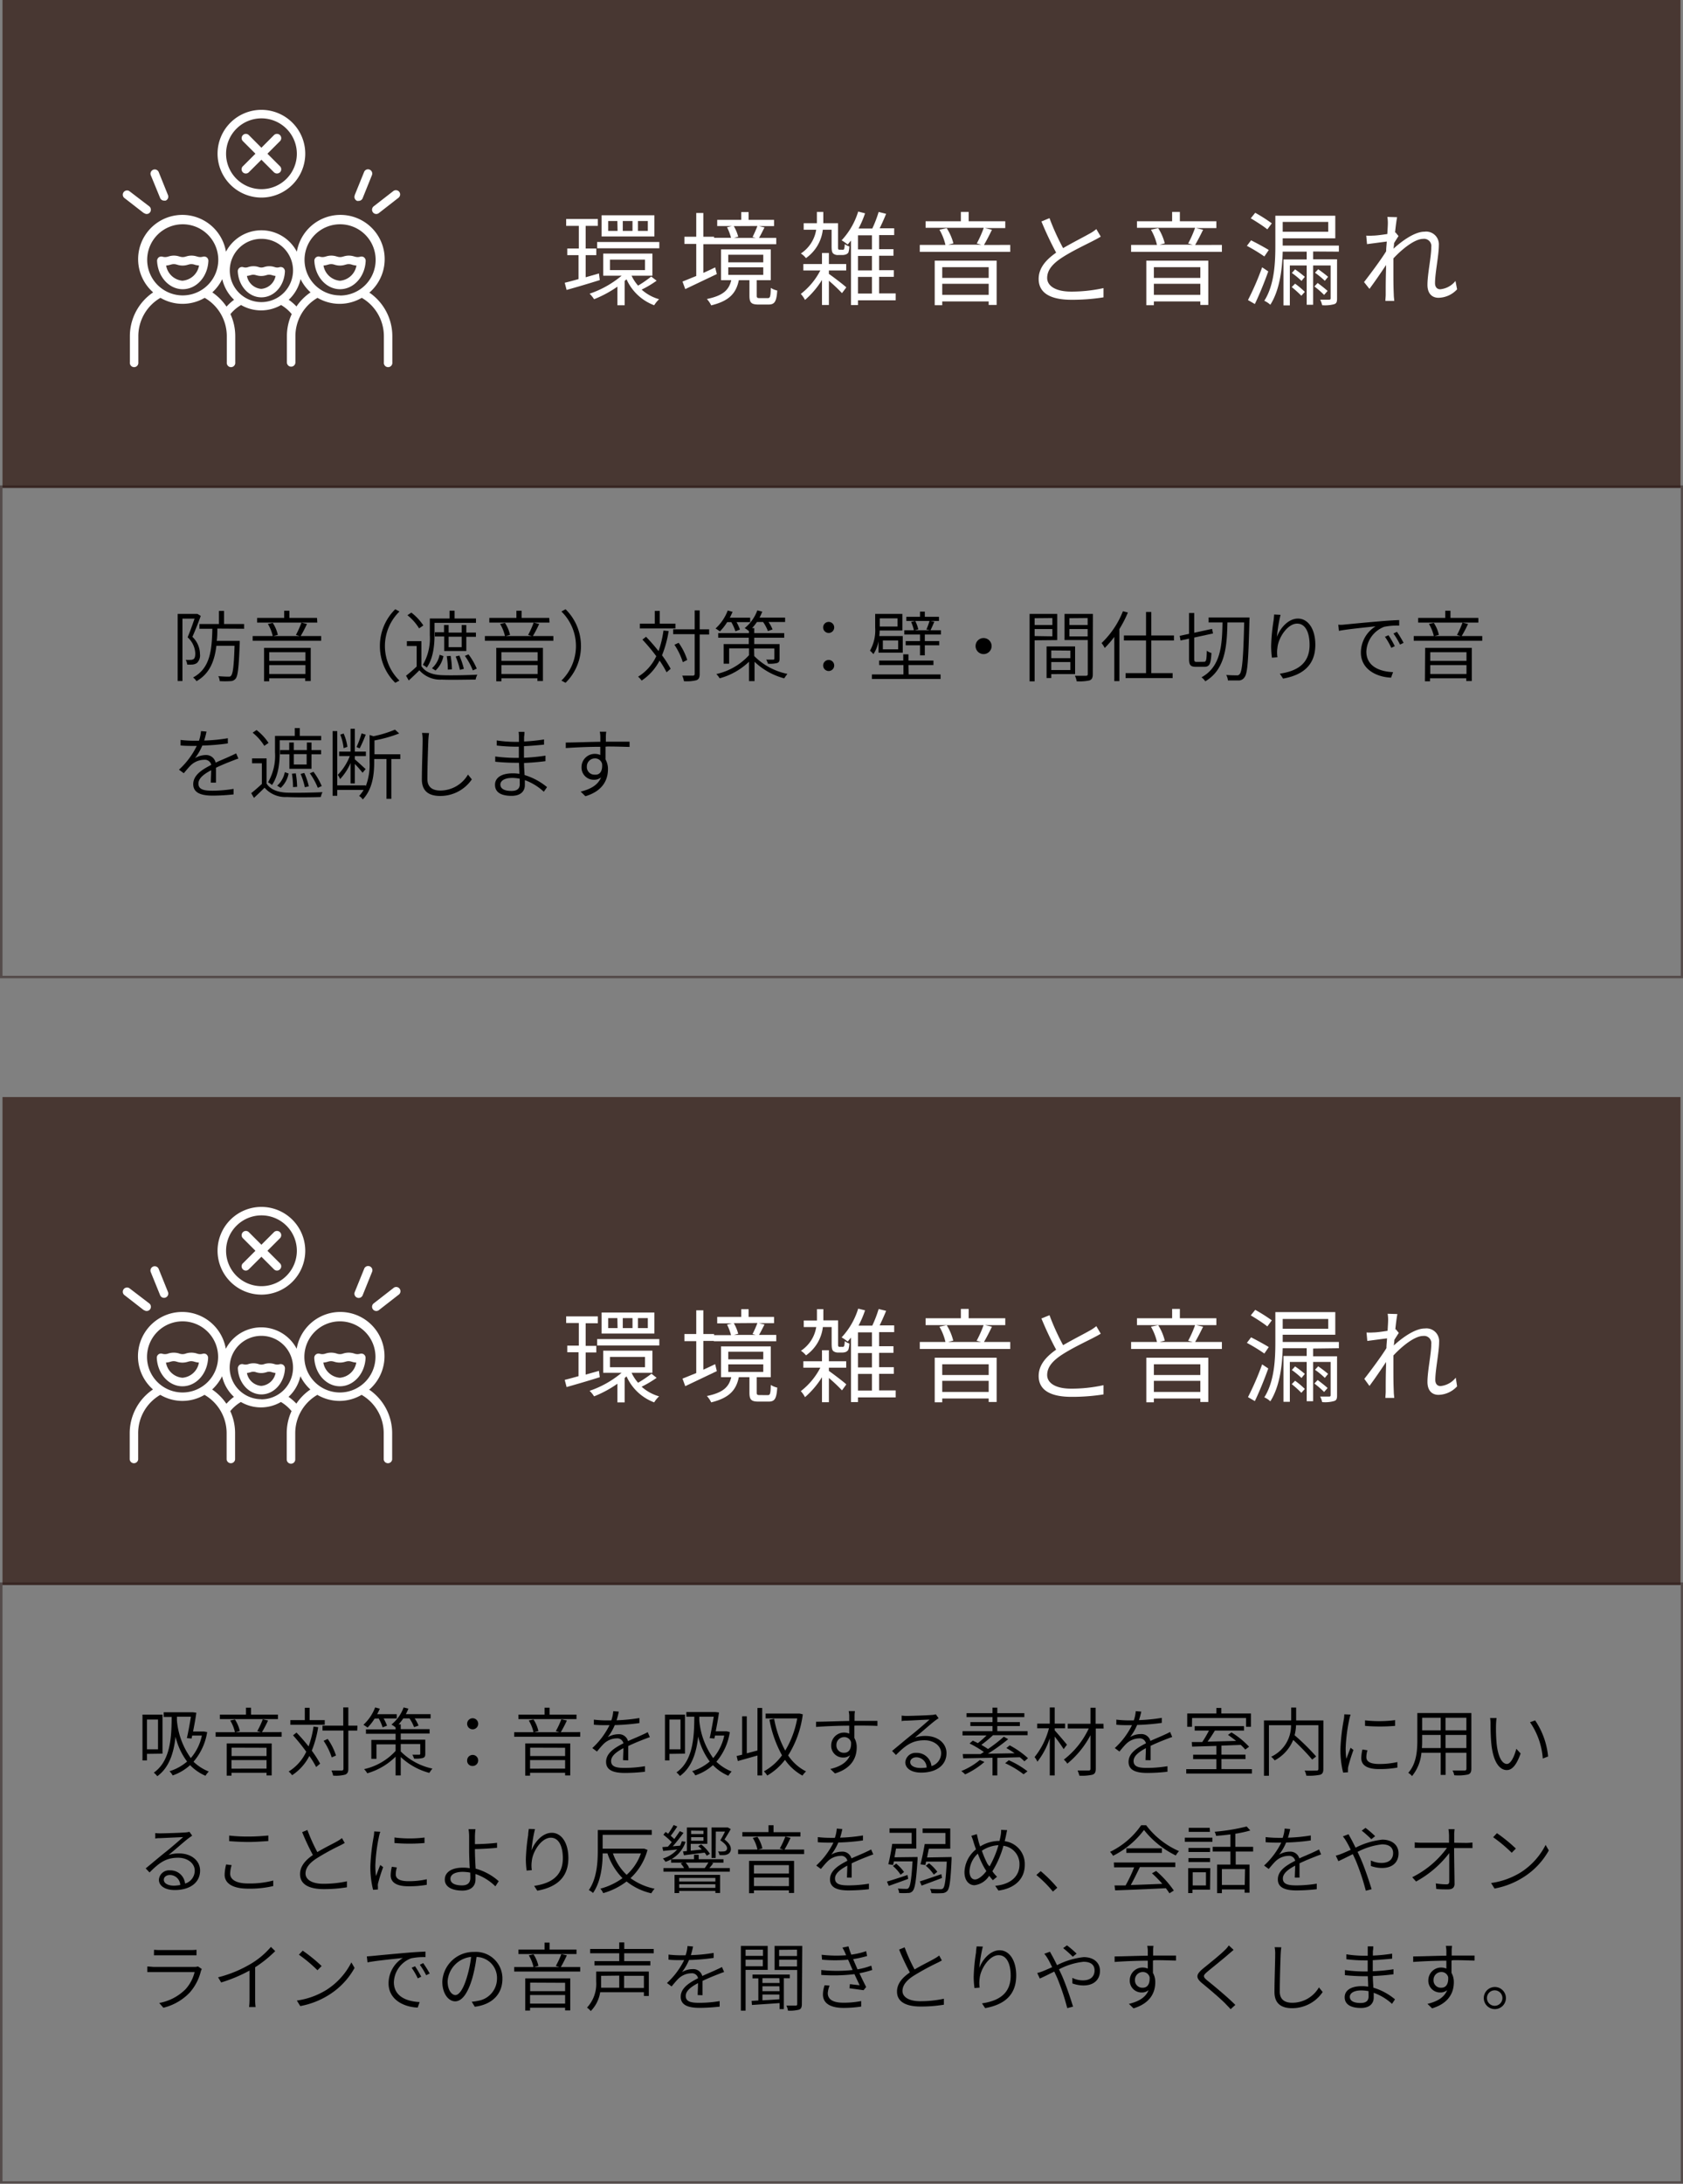 <svg xmlns="http://www.w3.org/2000/svg" viewBox="0 0 304.4 394.83"><rect x="0" y="0" width="304.4" height="394.83" fill="#808080" stroke="none"/><defs><style>.cls-1{fill:#483732;}.cls-2{opacity:0.5;}.cls-3{fill:#271613;}.cls-4{fill:#fff;}</style></defs><g id="レイヤー_2" data-name="レイヤー 2"><g id="デザイン"><path d="M36.31,111.36c-.42,1.17-1,2.63-1.51,3.78a4.38,4.38,0,0,1,1.37,3.12,1.89,1.89,0,0,1-.56,1.62,1.72,1.72,0,0,1-.76.27,6.63,6.63,0,0,1-1,0,2,2,0,0,0-.26-.85,5.87,5.87,0,0,0,.93,0,.88.88,0,0,0,.49-.14c.24-.15.31-.57.31-1a4.15,4.15,0,0,0-1.39-2.94c.46-1.06.92-2.39,1.26-3.37H33v11.28h-.87V111h3.44l.14,0Zm3,2.29c0,.76,0,1.5-.11,2.22h4.16s0,.32,0,.44c-.17,4.36-.33,5.91-.75,6.4a1.19,1.19,0,0,1-.93.44,16.53,16.53,0,0,1-1.94,0,2.2,2.2,0,0,0-.26-.9c.8.07,1.52.09,1.8.09s.4,0,.52-.19c.32-.35.51-1.69.62-5.39H39.14c-.34,2.73-1.18,5-3.6,6.4a2.43,2.43,0,0,0-.62-.67c3.13-1.68,3.39-5,3.49-8.81H36.07v-.86H39.6v-2.37h.92v2.37h3.63v.86Z"/><path d="M58.09,115v.85H45.7V115h3.63a7.34,7.34,0,0,0-.88-2.19l.88-.19a6.43,6.43,0,0,1,.92,2.17l-.81.21H54.2l-.68-.2a16.61,16.61,0,0,0,1-2.23l1,.24A22,22,0,0,1,54.38,115Zm-.7-2.44H46.5v-.84h4.9v-1.3h.94v1.3h5Zm-9.63,4.57H56.2v6h-1v-.49H48.69v.54h-.93Zm.93.79v1.57h6.55v-1.57Zm6.55,3.94v-1.61H48.69v1.61Z"/><path d="M68.71,116.8a9.3,9.3,0,0,1,2.78-6.65l.76.41a8.73,8.73,0,0,0,0,12.49l-.76.4A9.29,9.29,0,0,1,68.71,116.8Z"/><path d="M76.22,120.44c.69,1.07,2,1.56,3.66,1.63s4.8,0,6.45-.09a3.46,3.46,0,0,0-.31.89c-1.54,0-4.56.08-6.11,0a5,5,0,0,1-4.06-1.68c-.61.62-1.25,1.22-1.92,1.84l-.49-.86c.59-.46,1.29-1.07,1.92-1.66V116.8H73.59v-.88h2.63Zm-.42-6.83a9.13,9.13,0,0,0-2.11-2.38l.71-.47a9.49,9.49,0,0,1,2.17,2.32Zm2.79,1.21c0,1.76-.21,4.2-1.4,5.88a2.82,2.82,0,0,0-.71-.49,9.54,9.54,0,0,0,1.26-5.39v-3h3.57v-1.41h.91v1.41h3.87v.79h-7.5Zm-.46,6a4.38,4.38,0,0,0,1.38-2.44l.69.24a4.81,4.81,0,0,1-1.43,2.61Zm6.21-3.12h-4v-2.62H78.66v-.77h1.65V113h.83v1.37H83.5V113h.84v1.37h1.74v.77H84.34ZM81,121.07a15.47,15.47,0,0,0-.2-2.43l.7-.06a15.82,15.82,0,0,1,.24,2.44ZM83.5,117v-1.88H81.14V117Zm-.32,4.11a13.67,13.67,0,0,0-.77-2.42l.67-.17a13.75,13.75,0,0,1,.82,2.41Zm2.34.1a12.38,12.38,0,0,0-1.44-2.63l.66-.27a12.1,12.1,0,0,1,1.49,2.58Z"/><path d="M100.09,115v.85H87.7V115h3.63a7.34,7.34,0,0,0-.88-2.19l.88-.19a6.43,6.43,0,0,1,.92,2.17l-.81.21H96.2l-.68-.2a16.61,16.61,0,0,0,1-2.23l1,.24A22,22,0,0,1,96.38,115Zm-.7-2.44H88.5v-.84h4.9v-1.3h.94v1.3h5Zm-9.63,4.57H98.2v6h-1v-.49H90.69v.54h-.93Zm.93.79v1.57h6.55v-1.57Zm6.55,3.94v-1.61H90.69v1.61Z"/><path d="M105.08,116.8a9.29,9.29,0,0,1-2.79,6.65l-.75-.4a8.73,8.73,0,0,0,0-12.49l.75-.41A9.31,9.31,0,0,1,105.08,116.8Z"/><path d="M120.94,114.09a20.08,20.08,0,0,1-1.2,4.39,19.89,19.89,0,0,1,1.56,2.44l-.74.63a17,17,0,0,0-1.27-2.11,9.63,9.63,0,0,1-3.24,3.61,3.39,3.39,0,0,0-.64-.7,8.58,8.58,0,0,0,3.29-3.71,34.52,34.52,0,0,0-2.51-3l.66-.51a34.08,34.08,0,0,1,2.26,2.59A18.49,18.49,0,0,0,120,114Zm1.23-.46h-6.44v-.87h2.7v-2.31h.9v2.31h2.84Zm6.09,1.09h-1.71v7.15c0,.66-.18.94-.57,1.11a7,7,0,0,1-2.28.18,3.63,3.63,0,0,0-.31-1c.9,0,1.68,0,1.9,0s.35-.08.35-.33v-7.17h-3.89v-.88h3.89v-3.42h.91v3.42h1.71Zm-4.76,5a12.34,12.34,0,0,0-1.52-3.15l.77-.35a11.35,11.35,0,0,1,1.55,3.1Z"/><path d="M131.52,112.48a9.59,9.59,0,0,1-1.31,1.68,9.06,9.06,0,0,0-.79-.53,8.37,8.37,0,0,0,2.2-3.25l.88.24c-.15.35-.32.71-.5,1.06h3.68v.8h-2.46a8.79,8.79,0,0,1,.61,1.34l-.82.32a8.27,8.27,0,0,0-.74-1.66Zm4.9,6.14a11.75,11.75,0,0,0,6,3.22,8.63,8.63,0,0,0-.58.81,12.48,12.48,0,0,1-5.37-3v3.5h-1v-3.51a12.37,12.37,0,0,1-5.31,3,3.47,3.47,0,0,0-.6-.77,11.34,11.34,0,0,0,5.91-3.41v-1.24h-3.59V120h-1v-3.55h4.55v-1.15H129.9v-.83h5.56v-.36a5.84,5.84,0,0,0-.77-.55,7.34,7.34,0,0,0,2.28-3.2l.9.22a10.5,10.5,0,0,1-.49,1.08H142v.8h-3a6.69,6.69,0,0,1,.73,1.34l-.84.3a7.54,7.54,0,0,0-.87-1.64H136.9a8.78,8.78,0,0,1-.87,1.1h.39v.91h5.42v.83h-5.42v1.15H141v2.63c0,.46-.08.66-.45.8a5.67,5.67,0,0,1-1.65.12,3.94,3.94,0,0,0-.32-.74c.59,0,1.12,0,1.27,0s.21-.06.21-.2v-1.81h-3.67Z"/><path d="M148.88,113.44a1,1,0,0,1,2,0,1,1,0,0,1-2,0Zm0,6.88a1,1,0,1,1,1,1A1,1,0,0,1,148.88,120.32Z"/><path d="M158.89,115.94a6.06,6.06,0,0,1-.92,2.33,4.62,4.62,0,0,0-.62-.63,7.46,7.46,0,0,0,.94-4.15V111h4.92v3H159.1a6.69,6.69,0,0,1-.07,1h4.25v3h-4.39Zm5.45,6h5.78v.82H157.7v-.82h5.7v-1.7H159v-.81h4.37v-1.13h.94v1.13h4.52v.81h-4.52Zm-5.22-10.14v1.48h3.22v-1.48Zm3.33,4h-2.77v1.6h2.77Zm7.73-1.85v.77h-2.91v1.19h2.61v.76h-2.61v1.82h-.87v-1.82h-2.59v-.76h2.59v-1.19h-2.84v-.77h1.73a7.4,7.4,0,0,0-.5-1.51l.75-.17a6.73,6.73,0,0,1,.55,1.52l-.69.16h2.83l-.67-.14a14,14,0,0,0,.56-1.54h-4.19v-.75h2.47v-.94h.87v.94h2.56v.75h-1.56l.72.14c-.24.56-.48,1.12-.69,1.54Z"/><path d="M177.89,115.36a1.45,1.45,0,1,1-1.44,1.44A1.44,1.44,0,0,1,177.89,115.36Z"/><path d="M187.13,115.77v7.42h-.91V111h5v4.73Zm0-4V113h3.21v-1.26Zm3.21,3.28v-1.32h-3.21V115Zm-.2,6.83v.71h-.85v-5.72h5.16v5Zm0-4.28V119h3.45v-1.37Zm3.45,3.54v-1.44h-3.45v1.44Zm4.06.77c0,.63-.16.94-.59,1.11a8.58,8.58,0,0,1-2.33.16,3,3,0,0,0-.32-1c.88,0,1.74,0,2,0s.33-.09.33-.34v-6.12h-4.2V111h5.13Zm-4.23-10.14V113h3.3v-1.26Zm3.3,3.29v-1.33h-3.3v1.33Z"/><path d="M204,110.74a21.34,21.34,0,0,1-1.54,3v9.41h-.92v-8a17.16,17.16,0,0,1-1.73,2,4.44,4.44,0,0,0-.58-.88,16,16,0,0,0,3.87-5.76Zm4.23,5.06v5.9h3.86v.9h-8.51v-.9h3.7v-5.9h-4v-.91h4v-4.25h.95v4.25h4.1v.91Z"/><path d="M217.79,119.65c.38,0,.44-.35.48-2a2.52,2.52,0,0,0,.84.41c-.1,1.91-.32,2.5-1.25,2.5h-1.54c-1,0-1.26-.31-1.26-1.47v-3.62l-1.54.33-.15-.84,1.69-.36v-3.77H216v3.57l3.23-.7.17.83-3.4.74v3.84c0,.49.07.56.46.56Zm8.19-7.42c-.19,7.18-.33,9.52-.89,10.22a1.24,1.24,0,0,1-1,.58c-.46,0-1.23,0-2,0a2.41,2.41,0,0,0-.31-1c.84.07,1.58.07,1.89.07a.56.56,0,0,0,.56-.24c.44-.52.65-2.87.8-9.32H222c-.08,4.34-.39,8.51-4,10.64a2.94,2.94,0,0,0-.69-.72c3.52-1.93,3.73-5.86,3.8-9.92h-2.51v-.9H226Z"/><path d="M231.61,111.16a27.34,27.34,0,0,0-.66,4c.53-1.5,2-3.32,3.81-3.32s3.14,1.85,3.14,4.73c0,3.84-2.44,5.51-5.83,6.12l-.59-.89c3-.45,5.38-1.71,5.38-5.2,0-2.21-.73-3.85-2.25-3.85-1.74,0-3.38,2.52-3.56,4.34a5.69,5.69,0,0,0,0,1.74l-1,.08a16.75,16.75,0,0,1-.14-2.18,34.77,34.77,0,0,1,.43-4.48c.06-.44.09-.83.11-1.15Z"/><path d="M243.29,112.91c.85-.08,3.54-.35,6.09-.56,1.52-.14,2.78-.21,3.69-.24l0,1a11.45,11.45,0,0,0-2.72.22,5,5,0,0,0-3.22,4.47c0,2.78,2.59,3.64,4.83,3.72l-.36,1c-2.5-.09-5.46-1.43-5.46-4.54a5.59,5.59,0,0,1,2.66-4.74c-1.22.14-5.14.51-6.63.82l-.12-1.12C242.6,113,243,112.94,243.29,112.91Zm9,3.91-.65.31a12.58,12.58,0,0,0-1.15-2l.64-.28A16.64,16.64,0,0,1,252.27,116.82Zm1.59-.6-.66.32a14.2,14.2,0,0,0-1.19-2l.63-.31A19.53,19.53,0,0,1,253.86,116.22Z"/><path d="M268.09,115v.85H255.7V115h3.63a7.34,7.34,0,0,0-.88-2.19l.88-.19a6.43,6.43,0,0,1,.92,2.17l-.81.21h4.76l-.68-.2a16.61,16.61,0,0,0,1-2.23l1,.24a22,22,0,0,1-1.15,2.19Zm-.7-2.44H256.5v-.84h4.9v-1.3h.94v1.3h5.05Zm-9.63,4.57h8.44v6h-1v-.49h-6.55v.54h-.93Zm.93.79v1.57h6.55v-1.57Zm6.55,3.94v-1.61h-6.55v1.61Z"/><path d="M38.13,141.5c0-.55.06-1.5.06-2.24-1.33.7-2.3,1.46-2.3,2.41,0,1.15,1.15,1.29,2.59,1.29a24.46,24.46,0,0,0,3.77-.33l0,1a37.12,37.12,0,0,1-3.76.22c-1.95,0-3.54-.41-3.54-2.07s1.63-2.65,3.26-3.49a1.18,1.18,0,0,0-1.29-.92,3.57,3.57,0,0,0-2.42,1c-.39.38-.8.89-1.26,1.43l-.87-.64a14.34,14.34,0,0,0,3.22-4.3h-.66c-.59,0-1.5,0-2.27-.08v-1a19.72,19.72,0,0,0,2.33.14h1a7,7,0,0,0,.36-1.74l1,.09a15.78,15.78,0,0,1-.42,1.62,30.88,30.88,0,0,0,4.28-.42v.94a39.94,39.94,0,0,1-4.62.39,9.71,9.71,0,0,1-1.32,2.27,3.92,3.92,0,0,1,2-.56A1.74,1.74,0,0,1,39,137.89c1-.48,1.89-.81,2.65-1.18.39-.17.71-.32,1.06-.5l.41.94c-.32.09-.79.28-1.15.42-.81.32-1.83.72-2.91,1.24,0,.8,0,2,0,2.69Z"/><path d="M48.22,141.68c.69,1.07,2,1.56,3.66,1.63,1.55.05,4.8,0,6.45-.09a3.53,3.53,0,0,0-.31.88c-1.54.06-4.56.09-6.11,0a5,5,0,0,1-4.06-1.68c-.61.62-1.25,1.22-1.92,1.84l-.49-.86c.59-.46,1.29-1.08,1.92-1.66V138H45.59v-.88h2.63Zm-.42-6.83a9.13,9.13,0,0,0-2.11-2.38l.71-.48a9.7,9.7,0,0,1,2.17,2.33Zm2.79,1.2c0,1.77-.21,4.2-1.4,5.88a3.45,3.45,0,0,0-.71-.49,9.52,9.52,0,0,0,1.26-5.39v-3h3.57v-1.41h.91v1.41h3.87v.79h-7.5Zm-.46,6a4.38,4.38,0,0,0,1.38-2.44l.69.24a4.75,4.75,0,0,1-1.43,2.6ZM56.34,139h-4v-2.62H50.66v-.77h1.65v-1.37h.83v1.37H55.5v-1.37h.84v1.37h1.74v.77H56.34ZM53,142.31a15.47,15.47,0,0,0-.2-2.43l.7-.06a15.7,15.7,0,0,1,.24,2.44Zm2.46-4.09v-1.87H53.14v1.87Zm-.32,4.12a13.67,13.67,0,0,0-.77-2.42l.67-.17a13.48,13.48,0,0,1,.82,2.41Zm2.34.1a12.38,12.38,0,0,0-1.44-2.63l.66-.27a12.1,12.1,0,0,1,1.49,2.58Z"/><path d="M72.4,137.23H70.78v7.2H69.9v-7.2H67.68v.53c0,2.07-.23,4.85-2.07,6.79a1.93,1.93,0,0,0-.66-.64,6.35,6.35,0,0,0,.82-1.09H61v1.06h-.84v-11.7H61V142h5.14v.18a11,11,0,0,0,.71-4.42v-4.87l.7.22a20.38,20.38,0,0,0,3.89-1.19l.76.69a24.32,24.32,0,0,1-4.47,1.26v2.5H72.4Zm-9,.73a10,10,0,0,1-1.89,2.9,3.1,3.1,0,0,0-.42-.76,10.17,10.17,0,0,0,2.18-3.4H61.34v-.81H63.4v-4.13h.78v4.13h2v.81h-2v.59c.42.35,1.64,1.48,1.95,1.76l-.55.67a19.42,19.42,0,0,0-1.4-1.59v3.52H63.4Zm-1.25-2.69a9,9,0,0,0-.61-2.45l.61-.2a8.56,8.56,0,0,1,.68,2.41Zm4-2.45a26.07,26.07,0,0,1-1.09,2.48l-.58-.23a17,17,0,0,0,.91-2.47Z"/><path d="M77.6,132.54c-.07.42-.1.87-.13,1.3-.06,1.58-.17,4.89-.17,7,0,1.54,1,2.09,2.34,2.09a5.8,5.8,0,0,0,5-2.89l.7.87a6.9,6.9,0,0,1-5.74,3c-1.94,0-3.3-.79-3.3-3s.14-5.58.14-7.09a6.41,6.41,0,0,0-.11-1.31Z"/><path d="M98.36,143.15a10.09,10.09,0,0,0-3.43-2.1c0,.38,0,.69,0,.91,0,.93-.59,1.93-2.4,1.93-2,0-3-.7-3-2s1.2-2.07,3.19-2.07a6.94,6.94,0,0,1,1.22.09c0-.65-.06-1.35-.07-2h-.8c-1,0-2.49-.08-3.5-.19v-.95a27.64,27.64,0,0,0,3.52.25h.75V135h-.7a30.37,30.37,0,0,1-3.3-.21v-.92a22.85,22.85,0,0,0,3.29.26h.73v-1a6.25,6.25,0,0,0-.06-.81h1.06c0,.24,0,.49-.07.91,0,.17,0,.46,0,.83a31.54,31.54,0,0,0,3.61-.37l0,.94c-1.14.11-2.33.22-3.63.28V137a35.34,35.34,0,0,0,3.89-.38v1c-1.33.17-2.56.27-3.88.33,0,.74.07,1.51.1,2.18a11.61,11.61,0,0,1,4.06,2.18ZM94,140.79a6.92,6.92,0,0,0-1.37-.14c-1.39,0-2.13.53-2.13,1.19s.56,1.16,2,1.16c.81,0,1.51-.24,1.51-1.23C94,141.51,94,141.16,94,140.79Z"/><path d="M109.52,135c0,.81,0,1.68,0,2.31a3.47,3.47,0,0,1,.44,1.75c0,1.89-.88,3.94-4.08,4.9l-.86-.84c1.9-.45,3.17-1.26,3.69-2.57a1.89,1.89,0,0,1-1.26.43,2.2,2.2,0,0,1-2.27-2.3,2.39,2.39,0,0,1,2.39-2.38,2.44,2.44,0,0,1,1,.2l0-1.48c-2.11,0-4.5.11-6.24.23l0-1c1.54,0,4.14-.11,6.25-.14,0-.42,0-.78,0-1a4.8,4.8,0,0,0-.1-.81h1.17a6.62,6.62,0,0,0-.07.8c0,.23,0,.58,0,1h4.29v.94c-.77,0-2-.07-4-.07Zm-.62,3.12a1.3,1.3,0,0,0-1.31-1,1.46,1.46,0,0,0-1.45,1.51,1.38,1.38,0,0,0,1.47,1.43C108.46,140.13,109,139.46,108.9,138.15Z"/><rect class="cls-1" x="0.45" width="303.5" height="88.21"/><g class="cls-2"><path class="cls-3" d="M304,88.21v88.21H.45V88.21H304m.45-.45H0v89.11H304.4V87.76Z"/></g><path class="cls-4" d="M108.48,50.64c-2.07.65-4.27,1.3-6,1.78l-.34-1.3c.71-.16,1.58-.4,2.5-.66V46.13H102.6v-1.2h2.09V40.84H102.4V39.6h5.73v1.24h-2.2v4.09h1.92v1.2h-1.92v4l2.4-.69Zm10.28.11a18.21,18.21,0,0,1-2.71,1.61,8,8,0,0,0,3.16,1.74,5.53,5.53,0,0,0-.89,1.09,8.9,8.9,0,0,1-5-4.69l-.34.29v4.4h-1.31V51.83a20.74,20.74,0,0,1-4.22,2.27,5.78,5.78,0,0,0-.81-1,18,18,0,0,0,5.79-3.25h-3.33v-4H118v4h-3.77a7.4,7.4,0,0,0,1.18,1.79A20,20,0,0,0,117.78,50Zm.49-7v1.14H108V43.75Zm-.89-1h-9.55V38.92h9.55Zm-6.7-2.79H110v1.79h1.7Zm-1.33,8.87h6.33V46.94h-6.33Zm4.07-8.87h-1.76v1.79h1.76Zm2.77,0h-1.79v1.79h1.79Z"/><path class="cls-4" d="M129.65,49.55l-5.71,2.72-.5-1.37c.7-.26,1.55-.63,2.49-1V44.1h-2.14V42.8h2.14V38.51h1.28V42.8h1.94V43h3.07a9.52,9.52,0,0,0-.72-1.91l.87-.22h-2.65V39.75h4.35V38.34h1.33v1.41H140v1.13h-2.72l1,.24c-.35.66-.68,1.37-1,1.89h3.12v1.14H129.11v0h-1.9v5.19c.7-.31,1.42-.64,2.14-1Zm9.21,4.35c.42,0,.52-.22.55-1.85a3.66,3.66,0,0,0,1.17.48c-.13,2-.48,2.53-1.57,2.53h-1.8c-1.35,0-1.66-.35-1.66-1.62V50.66h-1.92c-.47,2.28-1.65,3.74-5,4.55a4.57,4.57,0,0,0-.78-1.15c3-.61,4-1.68,4.41-3.4h-1.85V45.09h9v5.57h-2.54v2.76c0,.4.08.48.52.48Zm-7.14-6.47h6.33V46.06h-6.33Zm0,2.27h6.33V48.33h-6.33Zm1-8.82a7.57,7.57,0,0,1,.8,1.92l-.76.21h3.92l-.57-.15c.27-.54.66-1.39.88-2Z"/><path class="cls-4" d="M149.92,49.52c.74.51,2.7,2,3.15,2.44L152.29,53a28.83,28.83,0,0,0-2.37-2.24v4.38h-1.25V50.62a15.92,15.92,0,0,1-3.07,3.61,5.19,5.19,0,0,0-.76-1.09,12.71,12.71,0,0,0,3.53-4.24H145.3V47.74h3.37v-2h1.25v2h3.13V48.9h-3.13Zm2.33-4.37a.88.88,0,0,0,.28,0,.29.29,0,0,0,.17-.2,4.56,4.56,0,0,0,.09-.81,2.81,2.81,0,0,0,.83.42,4,4,0,0,1-.18,1.11A1,1,0,0,1,153,46a2,2,0,0,1-.68.11h-.74a1.31,1.31,0,0,1-.87-.26c-.22-.22-.3-.5-.3-1.42V41.54h-1.59a7.3,7.3,0,0,1-3.05,5.13,3.67,3.67,0,0,0-.92-.84,6.3,6.3,0,0,0,2.77-4.29h-2.26V40.36h2.39c0-.26,0-.52,0-.76V38.31h1.16v1.33c0,.24,0,.48,0,.72h2.66v4.2c0,.29,0,.48.07.52a.25.25,0,0,0,.21.07ZM162,54.3h-6.82v.86h-1.26V43.49c-.2.26-.41.5-.61.72a8.09,8.09,0,0,0-1.09-.76,13.34,13.34,0,0,0,3-5.2l1.24.32a18.07,18.07,0,0,1-1.18,2.75h2.49a22.25,22.25,0,0,0,1.15-3l1.35.34c-.35.87-.78,1.83-1.17,2.62h2.63v1.22H159v2.55h2.6v1.19H159v2.61h2.66v1.2H159v3h3Zm-4.29-11.76h-2.53v2.55h2.53Zm0,3.74h-2.53v2.61h2.53Zm-2.53,6.79h2.53v-3h-2.53Z"/><path class="cls-4" d="M182.72,44.28v1.26H166.36V44.28H171a9.72,9.72,0,0,0-1.09-2.75l1.32-.28A9.51,9.51,0,0,1,172.44,44l-.94.24h6l-.83-.22a20.49,20.49,0,0,0,1.26-2.83H167.41V40h6.38V38.31h1.41V40h6.62v1.24h-3.67l1.26.3c-.48,1-1,2-1.44,2.75Zm-13.66,2.85h11.2v8h-1.44v-.63h-8.4v.68h-1.36Zm1.36,1.18v1.94h8.4V48.31Zm8.4,5v-2h-8.4v2Z"/><path class="cls-4" d="M199.09,42.78c-.41.26-.87.5-1.41.78-1.22.63-3.77,1.83-5.57,3s-2.71,2.32-2.71,3.7,1.44,2.46,4.32,2.46a27.06,27.06,0,0,0,5.87-.63v1.67a36.14,36.14,0,0,1-5.79.44c-3.44,0-5.94-1-5.94-3.77,0-1.89,1.2-3.38,3.16-4.75a61.88,61.88,0,0,1-2.66-5.64l1.46-.6a42.53,42.53,0,0,0,2.46,5.42c1.72-1,3.7-2,4.7-2.57a6.93,6.93,0,0,0,1.31-.87Z"/><path class="cls-4" d="M221,44.28v1.26H204.58V44.28h4.68a10,10,0,0,0-1.09-2.75l1.31-.28A9.29,9.29,0,0,1,210.67,44l-.94.24h6l-.83-.22a19.31,19.31,0,0,0,1.25-2.83H205.64V40H212V38.31h1.4V40H220v1.24h-3.66l1.26.3c-.48,1-1,2-1.44,2.75Zm-13.67,2.85h11.21v8h-1.44v-.63h-8.4v.68h-1.37Zm1.37,1.18v1.94h8.4V48.31Zm8.4,5v-2h-8.4v2Z"/><path class="cls-4" d="M228.68,46.37a30.11,30.11,0,0,0-3.16-1.92l.76-1c1,.5,2.46,1.29,3.2,1.75Zm.71,2.7c-.69,1.94-1.61,4.2-2.43,5.9l-1.24-.72a50,50,0,0,0,2.56-5.92Zm-.17-7.6c-.65-.54-2-1.41-3-2l.81-1a29.84,29.84,0,0,1,3,1.91Zm8.28,4v1.41h4.33V54c0,.59-.11.87-.53,1a6.34,6.34,0,0,1-2.17.18,4,4,0,0,0-.35-1c.74,0,1.42,0,1.61,0s.28-.06.28-.26V48H237.5v7.1h-1.16V48h-3.05v7.21h-1.15V46.91h4.2V45.5H232c-.08,3-.5,6.88-2.24,9.6a4.21,4.21,0,0,0-1.09-.72c1.88-2.94,2-7.08,2-10.08V39h10.84v4.09H232v1.31h10.16V45.5ZM232,40.12V41.9h8.23V40.12Zm2.24,11.17A14.83,14.83,0,0,1,236,52.77l-.63.7a20.41,20.41,0,0,0-1.74-1.57Zm0-2.59A20.48,20.48,0,0,1,236,50.05l-.6.74a15.13,15.13,0,0,0-1.75-1.44Zm5.25,4.62a17.9,17.9,0,0,0-1.76-1.53l.59-.63c.6.44,1.37,1.05,1.8,1.44Zm.13-2.55a16,16,0,0,0-1.78-1.46l.58-.63c.59.41,1.37,1,1.79,1.37Z"/><path class="cls-4" d="M263.54,52.31a4.68,4.68,0,0,1-3.36,1.53c-1.21,0-2-.81-2-2.33,0-2,.69-5,.69-6.82a1.31,1.31,0,0,0-1.47-1.5c-1.47,0-3.69,1.72-5.38,3.53,0,.78,0,1.5,0,2.15,0,1.66,0,2.77.07,4.42,0,.31.06.77.09,1.11h-1.61c0-.26.06-.8.06-1.09,0-1.76,0-2.67.06-4.7,0-.19,0-.43,0-.7-.88,1.35-2.09,3.1-3,4.32L246.71,51c1-1.28,3.13-4.13,4-5.57,0-.59.08-1.18.11-1.76l-3.57.47-.14-1.54a8.12,8.12,0,0,0,1.2,0c.59,0,1.66-.15,2.61-.29.05-.87.09-1.52.09-1.72a6.42,6.42,0,0,0-.08-1.37l1.76.05c-.09.45-.24,1.48-.37,2.76l.09,0,.54.65c-.22.33-.54.83-.81,1.28,0,.33-.06.68-.1,1,1.43-1.31,3.78-3.07,5.61-3.07a2.3,2.3,0,0,1,2.59,2.46c0,1.83-.69,5-.69,6.84,0,.63.3,1.11.95,1.11a4,4,0,0,0,2.75-1.51Z"/><path class="cls-4" d="M47.28,35.72a7.93,7.93,0,1,0-7.93-7.93A7.94,7.94,0,0,0,47.28,35.72Zm0-14.32a6.4,6.4,0,1,1-6.39,6.39A6.4,6.4,0,0,1,47.28,21.4Zm-3.35,8.66,2.27-2.27-2.27-2.27a.77.77,0,0,1,0-1.09.76.76,0,0,1,1.08,0l2.27,2.28,2.27-2.28a.77.77,0,0,1,1.09,1.09l-2.27,2.27,2.27,2.27a.77.77,0,0,1,0,1.09.79.79,0,0,1-1.09,0l-2.27-2.27L45,31.15a.76.76,0,0,1-.54.22.75.75,0,0,1-.54-.22.77.77,0,0,1,0-1.09Zm7.32,18.38a.8.8,0,0,0-.7-.13,1.36,1.36,0,0,1-.8,0l-.2-.06a3,3,0,0,0-1.67,0l-.2.06a1.4,1.4,0,0,1-.81,0l-.19-.06a3,3,0,0,0-1.67,0l-.2.06a1.36,1.36,0,0,1-.8,0,.76.76,0,0,0-1,.77c.13,2.63,2,4.68,4.26,4.68s4.14-2,4.26-4.68a.79.79,0,0,0-.29-.64Zm-4,3.79a2.87,2.87,0,0,1-2.59-2.34,2.55,2.55,0,0,0,.55-.11l.2-.05a1.4,1.4,0,0,1,.81,0l.19.05a3,3,0,0,0,1.67,0l.2-.06a1.59,1.59,0,0,1,.81,0l.2.06h0a2.68,2.68,0,0,0,.55.11,2.87,2.87,0,0,1-2.59,2.34ZM37.4,46.54a.8.8,0,0,0-.7-.13,1.67,1.67,0,0,1-.94,0h0l-.22-.06a3.1,3.1,0,0,0-1.81,0l-.21.06a1.67,1.67,0,0,1-.94,0l-.22-.06a3.1,3.1,0,0,0-1.81,0l-.21.06a1.71,1.71,0,0,1-.95,0,.78.78,0,0,0-.69.13.81.81,0,0,0-.29.64c.14,2.87,2.17,5.11,4.64,5.11s4.51-2.24,4.64-5.11a.79.79,0,0,0-.29-.64Zm-4.35,4.22a3.3,3.3,0,0,1-3-2.75,3.32,3.32,0,0,0,.7-.13l.22-.06a1.67,1.67,0,0,1,.94,0l.21.06a3.1,3.1,0,0,0,1.81,0l.22-.06a1.67,1.67,0,0,1,.94,0l.22.07A4.1,4.1,0,0,0,36,48a3.3,3.3,0,0,1-3,2.75Zm33.81,2.1a8,8,0,1,0-13.17-7.35,7.24,7.24,0,0,0-12.82,0A8,8,0,1,0,27.7,52.86a9.56,9.56,0,0,0-4.21,7.92v4.74a.77.77,0,1,0,1.53,0V60.79a8,8,0,0,1,4-6.94,7.92,7.92,0,0,0,8,0,8,8,0,0,1,4,6.94v4.73a.77.77,0,1,0,1.53,0V60.79a9.56,9.56,0,0,0-.87-4,7,7,0,0,1,1.92-1.64,7.24,7.24,0,0,0,7.24,0,7,7,0,0,1,1.92,1.64,9.56,9.56,0,0,0-.87,4v4.73a.77.77,0,0,0,1.54,0V60.79a8,8,0,0,1,4-6.94,7.92,7.92,0,0,0,8,0,8,8,0,0,1,4,6.94v4.73a.77.77,0,1,0,1.53,0V60.78a9.56,9.56,0,0,0-4.21-7.92Zm-33.81.55A6.43,6.43,0,1,1,39.48,47,6.44,6.44,0,0,1,33.05,53.41Zm7.9,2a9.81,9.81,0,0,0-2.55-2.55,8,8,0,0,0,1.8-2.4,7.3,7.3,0,0,0,2.14,3.74A8.44,8.44,0,0,0,41,55.41Zm6.33-.79A5.72,5.72,0,1,1,53,48.9,5.73,5.73,0,0,1,47.28,54.62Zm6.34.79a8.94,8.94,0,0,0-1.4-1.21,7.23,7.23,0,0,0,2.14-3.74,7.92,7.92,0,0,0,1.81,2.4A9.52,9.52,0,0,0,53.62,55.41Zm7.89-2A6.43,6.43,0,1,1,67.94,47a6.43,6.43,0,0,1-6.43,6.43Zm4.35-6.87a.8.8,0,0,0-.7-.13,1.67,1.67,0,0,1-.94,0h0L64,46.35a3.07,3.07,0,0,0-1.8,0l-.22.06a1.67,1.67,0,0,1-.94,0l-.22-.06a3.07,3.07,0,0,0-1.8,0l-.22.06a1.67,1.67,0,0,1-.94,0,.76.76,0,0,0-1,.77c.14,2.87,2.18,5.11,4.64,5.11s4.51-2.24,4.64-5.11a.79.79,0,0,0-.29-.64Zm-4.35,4.22a3.3,3.3,0,0,1-3-2.75,3.32,3.32,0,0,0,.7-.13l.22-.06a1.67,1.67,0,0,1,.94,0l.21.06a3.1,3.1,0,0,0,1.81,0l.22-.06a1.67,1.67,0,0,1,.94,0l.22.07a4.1,4.1,0,0,0,.7.12,3.3,3.3,0,0,1-3,2.75ZM27.27,31.67a.77.77,0,0,1,1.43-.57l1.68,4.17a.77.77,0,0,1-.42,1,1,1,0,0,1-.29,0,.76.76,0,0,1-.71-.48ZM26,38.52l-3.55-2.76a.77.77,0,0,1,.94-1.21L27,37.31a.78.78,0,0,1,.13,1.08.74.74,0,0,1-.6.3.75.75,0,0,1-.47-.17Zm38.16-3.25,1.69-4.17a.76.76,0,0,1,1-.43.77.77,0,0,1,.42,1l-1.68,4.17a.77.77,0,0,1-.72.48.92.92,0,0,1-.28,0,.77.77,0,0,1-.43-1Zm7.91.49-3.54,2.76a.78.78,0,0,1-.47.17.76.76,0,0,1-.61-.3.78.78,0,0,1,.13-1.08l3.55-2.76a.78.78,0,0,1,1.08.13.77.77,0,0,1-.14,1.08Z"/><path d="M26.58,317.1v1.19h-.81V310h3.62v7.06Zm0-6.21v5.39h2v-5.39Zm10.89,2.27A10.73,10.73,0,0,1,35,318.52a8.52,8.52,0,0,0,2.76,1.77,5.11,5.11,0,0,0-.6.77,8.65,8.65,0,0,1-2.78-1.92A9.18,9.18,0,0,1,31.23,321a2.84,2.84,0,0,0-.58-.76,8.92,8.92,0,0,0,3.19-1.75A12.13,12.13,0,0,1,31.75,314c-.31,2.86-1.12,5.56-3.3,7.14a4.28,4.28,0,0,0-.63-.65c3-2.09,3.21-6.35,3.23-10.07H29.61v-.84h5.12l.16,0,.62.08c-.13,1-.36,2.23-.59,3.4h1.82l.16,0ZM32,310.38c0,.23,0,.46,0,.69a13.67,13.67,0,0,0,2.51,6.79,9,9,0,0,0,2-4.07H34.76l-.11.54-.85-.08c.27-1.17.55-2.75.73-3.87Z"/><path d="M50.94,313.16V314H39v-.82h3.49a6.92,6.92,0,0,0-.85-2.11l.85-.19a6.21,6.21,0,0,1,.89,2.1l-.78.2h4.59l-.66-.19a15.48,15.48,0,0,0,1-2.15l.95.23a22.64,22.64,0,0,1-1.1,2.11Zm-.67-2.35H39.77V310h4.72v-1.25h.91V310h4.87ZM41,315.21h8.14V321h-.93v-.48H41.87v.52H41Zm.89.77v1.51h6.32V316Zm6.32,3.79v-1.55H41.87v1.55Z"/><path d="M57.55,312.28a19.42,19.42,0,0,1-1.16,4.24,19,19,0,0,1,1.51,2.35l-.72.61a15.31,15.31,0,0,0-1.23-2,9.1,9.1,0,0,1-3.12,3.48,3.16,3.16,0,0,0-.62-.67,8.3,8.3,0,0,0,3.18-3.58A35.39,35.39,0,0,0,53,313.75l.63-.5c.73.76,1.49,1.62,2.18,2.5a17.94,17.94,0,0,0,.9-3.59Zm1.18-.44H52.52V311h2.61v-2.23H56V311h2.74Zm5.88,1.05H63v6.9c0,.63-.18.9-.55,1.06a6.55,6.55,0,0,1-2.2.18,3.94,3.94,0,0,0-.3-.92c.86,0,1.62,0,1.83,0s.34-.08.34-.32v-6.91H58.33V312h3.75v-3.3H63V312h1.65ZM60,317.74a12,12,0,0,0-1.47-3l.74-.34a11,11,0,0,1,1.5,3Z"/><path d="M67.75,310.73a9.3,9.3,0,0,1-1.27,1.62,8.21,8.21,0,0,0-.75-.51,8.2,8.2,0,0,0,2.12-3.14l.85.23c-.15.34-.31.69-.49,1h3.55v.77H69.39A8.78,8.78,0,0,1,70,312l-.8.31a7.5,7.5,0,0,0-.71-1.61Zm4.73,5.93a11.4,11.4,0,0,0,5.73,3.1,8,8,0,0,0-.56.78,12.05,12.05,0,0,1-5.17-2.87V321h-.93v-3.39a12,12,0,0,1-5.12,3,3.85,3.85,0,0,0-.58-.75,10.91,10.91,0,0,0,5.7-3.29v-1.19H68.09V318h-.93v-3.42h4.39v-1.11H66.19v-.8h5.36v-.35a5.23,5.23,0,0,0-.75-.52,7.07,7.07,0,0,0,2.2-3.1l.87.22c-.14.35-.3.7-.47,1h4.48v.77H75a6,6,0,0,1,.7,1.3l-.81.28a7.14,7.14,0,0,0-.83-1.58H72.94a9,9,0,0,1-.84,1.07h.38v.87H77.7v.8H72.48v1.11h4.44v2.54c0,.44-.08.63-.43.76a5.36,5.36,0,0,1-1.6.12,3.13,3.13,0,0,0-.31-.71c.57,0,1.08,0,1.23,0s.2-.05.2-.18v-1.75H72.48Z"/><path d="M84.49,311.66a1,1,0,0,1,2,0,1,1,0,0,1-2,0Zm0,6.63a1,1,0,1,1,1,1A.95.95,0,0,1,84.49,318.29Z"/><path d="M104.94,313.16V314H93v-.82h3.49a6.92,6.92,0,0,0-.85-2.11l.85-.19a6.21,6.21,0,0,1,.89,2.1l-.78.2h4.59l-.66-.19a15.48,15.48,0,0,0,1-2.15l1,.23a22.64,22.64,0,0,1-1.1,2.11Zm-.67-2.35H93.77V310h4.72v-1.25h.91V310h4.87ZM95,315.21h8.14V321h-.93v-.48H95.87v.52H95Zm.89.77v1.51h6.32V316Zm6.32,3.79v-1.55H95.87v1.55Z"/><path d="M112.69,318.24c0-.53.06-1.45.06-2.17-1.28.68-2.22,1.41-2.22,2.33,0,1.1,1.11,1.24,2.5,1.24a23.62,23.62,0,0,0,3.63-.31l0,1a32,32,0,0,1-3.63.22c-1.88,0-3.41-.39-3.41-2s1.57-2.55,3.14-3.36a1.14,1.14,0,0,0-1.24-.89,3.46,3.46,0,0,0-2.34,1c-.37.36-.77.85-1.21,1.38l-.84-.63a14,14,0,0,0,3.11-4.14h-.64c-.57,0-1.44,0-2.19-.08v-.92a18.33,18.33,0,0,0,2.25.14c.29,0,.59,0,.91,0a6.84,6.84,0,0,0,.35-1.67l1,.08a14,14,0,0,1-.4,1.57,32.09,32.09,0,0,0,4.13-.41v.91a39.44,39.44,0,0,1-4.46.37,9.57,9.57,0,0,1-1.27,2.19,3.74,3.74,0,0,1,1.91-.54,1.68,1.68,0,0,1,1.76,1.24c1-.46,1.83-.78,2.56-1.13.37-.16.68-.31,1-.49l.39.91c-.31.09-.75.27-1.1.4-.79.31-1.77.7-2.81,1.2,0,.77,0,1.93,0,2.6Z"/><path d="M121.08,317.1v1.19h-.81V310h3.62v7.06Zm0-6.21v5.39h2v-5.39ZM132,313.16a10.73,10.73,0,0,1-2.43,5.36,8.52,8.52,0,0,0,2.76,1.77,5.11,5.11,0,0,0-.6.77,8.65,8.65,0,0,1-2.78-1.92,9.18,9.18,0,0,1-3.19,1.85,2.84,2.84,0,0,0-.58-.76,8.92,8.92,0,0,0,3.19-1.75,12.13,12.13,0,0,1-2.09-4.52c-.31,2.86-1.12,5.56-3.3,7.14a4.28,4.28,0,0,0-.63-.65c3-2.09,3.21-6.35,3.23-10.07h-1.44v-.84h5.12l.16,0,.62.08c-.13,1-.36,2.23-.59,3.4h1.82l.16,0Zm-5.52-2.78c0,.23,0,.46,0,.69a13.67,13.67,0,0,0,2.51,6.79,9,9,0,0,0,2-4.07h-1.67l-.11.54-.85-.08c.27-1.17.55-2.75.73-3.87Z"/><path d="M137,308.8h.86V321H137V317.4l-3.55,1-.22-.91,1-.24v-6.94h.84V317l1.93-.51Zm8.2,1.15a18.25,18.25,0,0,1-2.65,7.43,8.38,8.38,0,0,0,3.24,2.89,4,4,0,0,0-.65.76,9.27,9.27,0,0,1-3.16-2.85,11.09,11.09,0,0,1-3.21,2.84,3.64,3.64,0,0,0-.61-.76,9.77,9.77,0,0,0,3.28-2.9,20.86,20.86,0,0,1-2.27-6.44l.85-.16a19.1,19.1,0,0,0,2,5.75,16.89,16.89,0,0,0,2.17-5.82h-5.71v-.88h6l.16,0Z"/><path d="M154.53,312c0,.78,0,1.62,0,2.23a3.29,3.29,0,0,1,.42,1.68c0,1.83-.86,3.8-3.93,4.73l-.84-.81c1.83-.43,3.06-1.22,3.56-2.49a1.77,1.77,0,0,1-1.21.42,2.11,2.11,0,0,1-2.19-2.21,2.31,2.31,0,0,1,2.31-2.3,2.37,2.37,0,0,1,.95.19V312c-2,0-4.34.11-6,.23l0-.94c1.48,0,4-.11,6-.14,0-.4,0-.76,0-1a5.81,5.81,0,0,0-.1-.78h1.13a6.12,6.12,0,0,0-.07.77c0,.23,0,.57,0,1h4.14v.91c-.74-.05-1.93-.07-3.87-.07Zm-.6,3a1.24,1.24,0,0,0-1.25-.93,1.4,1.4,0,0,0-1.4,1.45,1.32,1.32,0,0,0,1.41,1.38C153.51,316.91,154,316.26,153.93,315Z"/><path d="M169.76,310.65c-.23.16-.51.35-.7.5-.65.48-2.51,2.14-3.58,3a5.78,5.78,0,0,1,1.92-.29c2.21,0,3.79,1.32,3.79,3.1,0,2.18-1.82,3.53-4.58,3.53-1.81,0-2.87-.8-2.87-1.87a1.85,1.85,0,0,1,2-1.7,2.65,2.65,0,0,1,2.73,2.39,2.43,2.43,0,0,0,1.75-2.35c0-1.33-1.34-2.32-3-2.32-2.23,0-3.43.92-5.17,2.66l-.7-.73c1.13-.93,2.86-2.39,3.64-3s2.45-2.06,3.13-2.66c-.71,0-3.49.17-4.18.19-.3,0-.58,0-.86.08l0-1a7.15,7.15,0,0,0,.9.06c.69,0,3.9-.11,4.61-.18a3.87,3.87,0,0,0,.67-.11Zm-2.16,8.92a1.88,1.88,0,0,0-1.86-1.85c-.64,0-1.11.37-1.11.87,0,.67.81,1.06,1.85,1.06A6.63,6.63,0,0,0,167.6,319.57Z"/><path d="M178.05,318.56a14.48,14.48,0,0,1-3.49,2.25,4.09,4.09,0,0,0-.7-.6,12.29,12.29,0,0,0,3.36-2Zm7.23-.11a8.2,8.2,0,0,0-.83-.74l-4.07.11V321h-.87v-3.2l-5.3.11-.08-.77,3.22,0,.6-.38a18.45,18.45,0,0,0-2.59-1.54l.59-.51c.29.14.6.28.91.45a17.15,17.15,0,0,0,1.57-1.39h-4.34V313h5.42v-.93h-4v-.71h4v-.91h-4.7v-.71h4.7v-1h.87v1h4.89v.71h-4.89v.91h4.08v.71h-4.08V313h5.48v.73H179.6a22.34,22.34,0,0,1-2.11,1.74c.45.25.87.52,1.21.75a28.62,28.62,0,0,0,2.86-2.22l.79.44a34,34,0,0,1-3.67,2.63l4.83-.08a16.6,16.6,0,0,0-1.49-.94l.6-.49a16,16,0,0,1,3.31,2.32Zm-2.82-.2a16.53,16.53,0,0,1,3.38,2l-.71.54a16.92,16.92,0,0,0-3.33-2Z"/><path d="M192.38,316.24a26.59,26.59,0,0,0-1.62-2.27V321h-.89v-6.72a14,14,0,0,1-2.24,4.24,3.43,3.43,0,0,0-.51-.84,13.72,13.72,0,0,0,2.6-5.2h-2.13v-.85h2.28v-2.92h.89v2.92h1.88v.85h-1.88v.37c.5.54,1.88,2.17,2.22,2.59Zm7.23-3.72h-1.42v7.27c0,.66-.18.93-.61,1.08a8.51,8.51,0,0,1-2.36.17,5.41,5.41,0,0,0-.32-.93c.89,0,1.78,0,2,0s.33-.08.33-.32v-6.06a16.66,16.66,0,0,1-4.19,5.14,2.88,2.88,0,0,0-.63-.73,15.18,15.18,0,0,0,4.51-5.63h-3.8v-.85h4.11v-2.9h.93v2.9h1.42Z"/><path d="M207.19,318.24c0-.53.06-1.45.06-2.17-1.28.68-2.22,1.41-2.22,2.33,0,1.1,1.11,1.24,2.5,1.24a23.62,23.62,0,0,0,3.63-.31l0,1a32,32,0,0,1-3.63.22c-1.88,0-3.41-.39-3.41-2s1.57-2.55,3.14-3.36a1.14,1.14,0,0,0-1.24-.89,3.46,3.46,0,0,0-2.34,1c-.37.36-.77.85-1.21,1.38l-.84-.63a14,14,0,0,0,3.11-4.14h-.64c-.57,0-1.44,0-2.19-.08v-.92a18.33,18.33,0,0,0,2.25.14c.29,0,.59,0,.91,0a6.84,6.84,0,0,0,.35-1.67l1,.08A14,14,0,0,1,206,311a32.09,32.09,0,0,0,4.13-.41v.91a39.44,39.44,0,0,1-4.46.37,9.57,9.57,0,0,1-1.27,2.19,3.74,3.74,0,0,1,1.91-.54,1.68,1.68,0,0,1,1.76,1.24c1-.46,1.83-.78,2.56-1.13.37-.16.68-.31,1-.49l.39.91c-.31.09-.75.27-1.1.4-.79.31-1.77.7-2.81,1.2,0,.77,0,1.93,0,2.6Z"/><path d="M226.43,319.86v.8H214.55v-.8H220v-1.81h-4.2v-.8H220v-1.59l-4.39.13-.05-.83,1.89,0a20.34,20.34,0,0,0,1.21-2.07h-2.58v-.8H225v.8h-5.27c-.4.67-.89,1.43-1.33,2l5.17-.13c-.49-.4-1-.77-1.47-1.09l.63-.45a15,15,0,0,1,3.19,2.59l-.69.51a8.93,8.93,0,0,0-.82-.84l-3.49.13v1.63h4.35v.8h-4.35v1.81Zm-10.84-7.65h-.86V309.8H220v-1h.9v1h5.36v2.41h-.89v-1.59h-9.76Z"/><path d="M239.35,319.81c0,.63-.15.92-.59,1.07a10.06,10.06,0,0,1-2.49.16,3.22,3.22,0,0,0-.31-.92c1,.05,1.89,0,2.16,0s.34-.1.34-.33v-7.87h-4.05a8.41,8.41,0,0,1-.26,1.81,39.69,39.69,0,0,1,3.9,3.84l-.72.56a40.14,40.14,0,0,0-3.43-3.55,7.37,7.37,0,0,1-3.35,3.7,3.61,3.61,0,0,0-.64-.66,6.22,6.22,0,0,0,3.6-5.7h-4v9.14h-.9v-10h4.92v-2.33h.9v2.33h4.93Z"/><path d="M244.28,310a6.7,6.7,0,0,0-.23.83,30.52,30.52,0,0,0-.66,5.17,13.56,13.56,0,0,0,.12,2c.23-.63.54-1.47.77-2l.52.39a30.2,30.2,0,0,0-.94,3,2,2,0,0,0-.05.58,3.42,3.42,0,0,0,0,.46l-.88.06a16.71,16.71,0,0,1-.49-4.29,36.31,36.31,0,0,1,.62-5.37,7,7,0,0,0,.08-.88Zm3.05,6.45a4.41,4.41,0,0,0-.2,1.24c0,.61.4,1.24,2.31,1.24a14.52,14.52,0,0,0,3.3-.35l0,1a18,18,0,0,1-3.32.27c-2.23,0-3.21-.74-3.21-2a7.28,7.28,0,0,1,.21-1.54Zm5-5.41v1a32.94,32.94,0,0,1-5.44,0v-1A22.49,22.49,0,0,0,252.34,311Z"/><path d="M266.12,319.77c0,.63-.17.91-.59,1.06a8.77,8.77,0,0,1-2.5.14,3.2,3.2,0,0,0-.31-.86c1,0,1.89,0,2.16,0s.35-.1.35-.36V316.9h-3.77v4h-.89v-4h-3.48a7.71,7.71,0,0,1-1.7,4.22,2.61,2.61,0,0,0-.68-.59c1.49-1.67,1.64-4,1.64-5.95v-4.86h9.77Zm-5.55-3.72v-2.37h-3.35v.9c0,.47,0,1-.05,1.47Zm-3.35-5.48v2.28h3.35v-2.28Zm8,0h-3.77v2.28h3.77Zm0,5.48v-2.37h-3.77v2.37Z"/><path d="M270.58,311.92a31,31,0,0,0,.1,3.21c.22,2.29.91,3.79,1.88,3.79.69,0,1.34-1.35,1.69-2.74l.78.85c-.8,2.26-1.62,3-2.5,3-1.21,0-2.43-1.26-2.79-4.7-.12-1.15-.15-2.77-.15-3.55a6.4,6.4,0,0,0-.08-1.16l1.17,0A12,12,0,0,0,270.58,311.92Zm9.46,5.64-1,.38a13.23,13.23,0,0,0-2.31-6.56l.93-.33A14,14,0,0,1,280,317.56Z"/><path d="M34.76,331.89c-.23.16-.51.35-.7.5-.65.48-2.51,2.14-3.58,3a5.53,5.53,0,0,1,1.92-.29c2.21,0,3.79,1.32,3.79,3.1,0,2.17-1.82,3.52-4.58,3.52-1.81,0-2.87-.79-2.87-1.86a1.84,1.84,0,0,1,2-1.7,2.65,2.65,0,0,1,2.73,2.39,2.43,2.43,0,0,0,1.75-2.35c0-1.34-1.34-2.32-3-2.32-2.23,0-3.43.92-5.17,2.66l-.7-.73c1.13-.93,2.86-2.39,3.64-3s2.45-2.06,3.13-2.66l-4.18.19c-.3,0-.58,0-.86.08l0-1a7.08,7.08,0,0,0,.9.05c.69,0,3.9-.1,4.61-.17a3.87,3.87,0,0,0,.67-.11Zm-2.16,8.92A1.88,1.88,0,0,0,30.74,339c-.64,0-1.11.36-1.11.86,0,.68.81,1.07,1.85,1.07A7.87,7.87,0,0,0,32.6,340.81Z"/><path d="M41.9,337.22a5.44,5.44,0,0,0-.27,1.55c0,1,1,1.76,3.23,1.76a16.57,16.57,0,0,0,4.56-.53v1a18.44,18.44,0,0,1-4.55.47c-2.66,0-4.24-.88-4.24-2.53a8.57,8.57,0,0,1,.27-1.85Zm-.45-5.35a29.76,29.76,0,0,0,3.53.18c1.27,0,2.59-.1,3.55-.19v1c-.91.06-2.34.17-3.55.17s-2.47-.07-3.53-.15Z"/><path d="M62.35,333.21c-.28.16-.59.34-1,.53A42.2,42.2,0,0,0,57.26,336c-1.27.82-2,1.71-2,2.74s1.07,1.85,3.23,1.85a20,20,0,0,0,4.26-.45v1.08a25.15,25.15,0,0,1-4.21.33c-2.49,0-4.27-.76-4.27-2.7,0-1.35.85-2.45,2.32-3.46a43.11,43.11,0,0,1-1.94-4.14l.95-.39a30.81,30.81,0,0,0,1.8,4c1.29-.79,2.8-1.5,3.54-1.93a7.18,7.18,0,0,0,.91-.6Z"/><path d="M68.78,331.18a7.39,7.39,0,0,0-.23.84,30.52,30.52,0,0,0-.66,5.17,13.64,13.64,0,0,0,.12,2c.23-.63.54-1.47.77-2l.52.39a30.2,30.2,0,0,0-.94,3,2,2,0,0,0,0,.58,3.42,3.42,0,0,0,0,.46l-.88.06a16.77,16.77,0,0,1-.49-4.29A36.31,36.31,0,0,1,67.6,332a7,7,0,0,0,.08-.88Zm3,6.46a4.35,4.35,0,0,0-.2,1.24c0,.61.4,1.24,2.31,1.24a14.52,14.52,0,0,0,3.3-.35l0,1a18,18,0,0,1-3.32.27c-2.23,0-3.21-.75-3.21-2a7.28,7.28,0,0,1,.21-1.53Zm5-5.42v1a32.94,32.94,0,0,1-5.44,0v-1A22,22,0,0,0,76.84,332.22Z"/><path d="M89.6,341.05A9.59,9.59,0,0,0,86,338.82c0,.38,0,.72,0,1,0,1.08-.69,2-2.39,2s-3.16-.58-3.16-2c0-1.17,1-2.15,3.32-2.15a6.67,6.67,0,0,1,1.19.1c-.06-1.1-.11-2.32-.11-3.15V332a7.9,7.9,0,0,0-.11-1.28H86a11.5,11.5,0,0,0-.1,1.28v1.42c1.06,0,2.78-.09,4-.24l0,.9c-1.21.13-2.94.22-4,.23v.19c0,.88.06,2.19.13,3.35a10.41,10.41,0,0,1,4.17,2.27Zm-4.55-2.48a7.41,7.41,0,0,0-1.33-.14c-1.44,0-2.25.5-2.25,1.26s.75,1.19,2.1,1.19c1,0,1.5-.46,1.5-1.39C85.07,339.26,85.06,338.93,85.05,338.57Z"/><path d="M96.76,330.7a26.38,26.38,0,0,0-.63,3.87c.51-1.44,1.94-3.2,3.67-3.2s3,1.78,3,4.57c0,3.69-2.35,5.3-5.62,5.9l-.57-.87c2.88-.43,5.19-1.65,5.19-5,0-2.13-.71-3.71-2.18-3.71-1.67,0-3.25,2.43-3.43,4.19a5.56,5.56,0,0,0,0,1.67l-.94.08a15.55,15.55,0,0,1-.14-2.11,34.58,34.58,0,0,1,.42-4.32c0-.41.08-.79.11-1.1Z"/><path d="M117.11,334.46a10.7,10.7,0,0,1-3.07,5.11,11.07,11.07,0,0,0,4.36,1.91,4.87,4.87,0,0,0-.6.83,11.15,11.15,0,0,1-4.47-2.14,12.63,12.63,0,0,1-4.23,2.11,3.45,3.45,0,0,0-.51-.81,12,12,0,0,0,4-1.9,11.58,11.58,0,0,1-2.72-4.47H109c0,2.21-.34,5.13-1.74,7.15a3.77,3.77,0,0,0-.76-.52c1.47-2.12,1.62-5.08,1.62-7.22v-3.64h9.77v.87H109v2.5h7.34l.19,0Zm-6.25.64a9.64,9.64,0,0,0,2.48,3.87,9.39,9.39,0,0,0,2.58-3.87Z"/><path d="M124,333a5.68,5.68,0,0,1-3.64,3.62,2.81,2.81,0,0,0-.47-.6,5.65,5.65,0,0,0,2.6-1.64c-.92.11-1.79.19-2.54.27l-.15-.69,1-.08.7-.81a13.39,13.39,0,0,0-1.52-1.35l.41-.5c.15.09.3.21.45.32a13.85,13.85,0,0,0,1-1.58l.66.27a19.06,19.06,0,0,1-1.19,1.68c.24.2.46.4.65.59.36-.5.71-1,1-1.43l.66.31c-.57.78-1.28,1.7-1.94,2.43l1.32-.11a4.14,4.14,0,0,0,.32-.81Zm5,3.86a9.87,9.87,0,0,1-.7.89H132v.65H120v-.65h3.73a4.71,4.71,0,0,0-.61-.84l.43-.14h-2.17v-.62h4.14v-.81h.85v.81h4.48v.62h-2.16Zm-7,2.12h8.24v3.27h-.85v-.37h-6.55v.39h-.84Zm.84.55v.64h6.55v-.64Zm6.55,1.8v-.65h-6.55v.65Zm-5.15-6.66v-4.26h3.69v2.95h-3v1.25l2-.22a7.45,7.45,0,0,0-.65-.61l.54-.31a7,7,0,0,1,1.58,1.7l-.57.35a3.84,3.84,0,0,0-.39-.56l-3.74.47-.17-.69Zm-.24,2.1a2.81,2.81,0,0,1,.63.92l-.17.06h3c.2-.27.47-.67.66-1Zm1-5.8v.63h2.23V331Zm2.23,1.84v-.65h-2.23v.65Zm2.21,3.11h-.75v-5.51h2.83l.12,0,.53.29c-.37.65-.74,1.27-1.13,1.88.76.59,1.13,1.13,1.14,1.62a1,1,0,0,1-.48,1,1.88,1.88,0,0,1-.58.19,6,6,0,0,1-1,0,1.3,1.3,0,0,0-.26-.65,6.94,6.94,0,0,0,1,0,.82.82,0,0,0,.35-.08.51.51,0,0,0,.29-.5c0-.42-.39-.85-1.22-1.43a16.82,16.82,0,0,0,.85-1.58h-1.66Z"/><path d="M145.44,334.4v.82H133.5v-.82H137a6.82,6.82,0,0,0-.85-2.11l.85-.19a6.13,6.13,0,0,1,.89,2.1l-.78.2h4.59l-.66-.19a16,16,0,0,0,1-2.15l.95.23c-.35.73-.75,1.55-1.1,2.11Zm-.67-2.35h-10.5v-.81H139V330h.91v1.26h4.87Zm-9.29,4.4h8.14v5.8h-.93v-.47h-6.32v.51h-.89Zm.89.77v1.51h6.32v-1.51Zm6.32,3.79v-1.55h-6.32V341Z"/><path d="M153.19,339.47c0-.52.06-1.44.06-2.16-1.28.68-2.22,1.41-2.22,2.32,0,1.11,1.11,1.25,2.5,1.25a23.62,23.62,0,0,0,3.63-.31l0,1a34.54,34.54,0,0,1-3.63.22c-1.88,0-3.41-.39-3.41-2s1.57-2.55,3.14-3.36a1.13,1.13,0,0,0-1.24-.89,3.46,3.46,0,0,0-2.34,1c-.37.36-.77.85-1.21,1.37l-.84-.62a14,14,0,0,0,3.11-4.14h-.64c-.57,0-1.44,0-2.19-.08v-.92a20.4,20.4,0,0,0,2.25.13H151a6.84,6.84,0,0,0,.35-1.67l1,.08a13.34,13.34,0,0,1-.4,1.56,30.43,30.43,0,0,0,4.13-.4v.9a37.21,37.21,0,0,1-4.46.38,9.57,9.57,0,0,1-1.27,2.19,3.74,3.74,0,0,1,1.91-.54A1.67,1.67,0,0,1,154,336c1-.46,1.83-.78,2.56-1.13.37-.17.68-.31,1-.49l.39.9c-.31.1-.75.27-1.1.41-.79.31-1.77.7-2.81,1.2,0,.77,0,1.93,0,2.59Z"/><path d="M164.26,339.7c-1.22.46-2.51.92-3.51,1.27l-.33-.78c.94-.27,2.35-.73,3.72-1.19Zm1.7-3.95s0,.29,0,.43c-.25,3.82-.46,5.22-.88,5.7a1,1,0,0,1-.85.37,10.85,10.85,0,0,1-1.61,0,2,2,0,0,0-.23-.8c.64.05,1.22.06,1.46.06s.35,0,.47-.15c.33-.34.53-1.58.73-4.82h-3.39c0,.23-.09.46-.14.65l-.85-.14c.24-1,.54-2.51.7-3.68h3.52v-2h-4v-.81h4.84v3.66h-3.67c-.08.52-.18,1.06-.28,1.58Zm-3.07,3.2a7,7,0,0,0-1.39-1.57l.59-.43a7.26,7.26,0,0,1,1.42,1.51Zm7.5.58c-1.29.51-2.66,1-3.7,1.39l-.33-.76c1-.31,2.44-.81,3.9-1.31Zm1.72-3.78s0,.29,0,.44c-.17,3.82-.36,5.23-.77,5.69a1.3,1.3,0,0,1-.94.4,16.89,16.89,0,0,1-1.93,0,2.2,2.2,0,0,0-.27-.78c.81.05,1.56.07,1.85.07a.68.68,0,0,0,.52-.15c.33-.33.49-1.58.67-4.84H167.5l-.14.62-.88-.13c.27-1,.58-2.51.77-3.67H171v-2h-4.13v-.81h5v3.66H168c-.11.52-.22,1.06-.32,1.58Zm-3.22,3.18a7,7,0,0,0-1.45-1.6l.59-.45a7.68,7.68,0,0,1,1.5,1.54Z"/><path d="M182.16,330.89c-.08.31-.16.74-.21,1s-.15.64-.23,1a4.16,4.16,0,0,1,3.63,4.27c0,2.63-1.89,4.27-4.76,4.66l-.59-.87c2.77-.24,4.39-1.7,4.39-3.83a3.32,3.32,0,0,0-2.9-3.4,17.36,17.36,0,0,1-2,4.6,6.71,6.71,0,0,0,.84,1l-.75.62c-.23-.24-.44-.51-.67-.8a3.67,3.67,0,0,1-2.65,1.71c-1,0-1.82-.84-1.82-2.38a5.5,5.5,0,0,1,2.08-4.1c-.15-.44-.3-.87-.42-1.27a8.94,8.94,0,0,0-.42-1.18l1-.31c.07.34.18.78.27,1.16s.19.68.33,1.07a6.52,6.52,0,0,1,3.49-1,10,10,0,0,0,.22-1,4.78,4.78,0,0,0,.08-1Zm-3.76,7.4c-.12-.19-.26-.4-.38-.61a17.42,17.42,0,0,1-1.16-2.54,4.57,4.57,0,0,0-1.51,3.19c0,.91.4,1.48,1,1.48S177.8,339.11,178.4,338.29Zm.57-.83a17.55,17.55,0,0,0,1.62-3.85,6,6,0,0,0-3,1,17.46,17.46,0,0,0,1,2.36A4.23,4.23,0,0,0,179,337.46Z"/><path d="M190.44,342a21.7,21.7,0,0,0-3-3l.79-.7a24.58,24.58,0,0,1,3,3Z"/><path d="M207.3,330a14.87,14.87,0,0,0,5.94,4.68,5,5,0,0,0-.58.79,16.69,16.69,0,0,1-5.75-4.61,15.83,15.83,0,0,1-5.6,4.67,3,3,0,0,0-.54-.71A14.47,14.47,0,0,0,206.4,330Zm-5.84,6.74h11.11v.83h-6.4c-.49,1-1.1,2.27-1.65,3.24,1.73-.05,3.73-.13,5.7-.21a19.87,19.87,0,0,0-1.87-1.91l.76-.42a18.66,18.66,0,0,1,3.2,3.54l-.8.5c-.16-.27-.39-.58-.64-.92-3.34.17-6.86.31-9.17.39l-.12-.89c.58,0,1.24,0,2,0a25.67,25.67,0,0,0,1.55-3.27h-3.63Zm8.69-2.57V335h-6.43v-.82Z"/><path d="M214.29,332.25h5V333h-5Zm4.57,9.4h-3.18v.62h-.78v-4.51h4Zm0-6.81h-3.9v-.73h3.9Zm-3.9,1.1h3.9v.72h-3.9Zm3.88-4.74H215v-.73h3.8Zm-3.12,7.31v2.38h2.4v-2.38Zm7.78-3.75v2.35H226v5.09h-.89v-.59H221v.67h-.87v-5.17h2.41v-2.35h-3.2v-.85h3.2v-2.25c-.88.12-1.77.2-2.59.27a2.68,2.68,0,0,0-.26-.75,36,36,0,0,0,5.79-.95l.66.72a22.24,22.24,0,0,1-2.7.59v2.37h3.21v.85Zm1.69,3.17H221v2.87h4.13Z"/><path d="M234.19,339.47c0-.52.06-1.44.06-2.16-1.28.68-2.22,1.41-2.22,2.32,0,1.11,1.11,1.25,2.5,1.25a23.62,23.62,0,0,0,3.63-.31l0,1a34.54,34.54,0,0,1-3.63.22c-1.88,0-3.41-.39-3.41-2s1.57-2.55,3.14-3.36a1.13,1.13,0,0,0-1.24-.89,3.46,3.46,0,0,0-2.34,1c-.37.36-.77.85-1.21,1.37l-.84-.62a14,14,0,0,0,3.11-4.14h-.64c-.57,0-1.44,0-2.19-.08v-.92a20.4,20.4,0,0,0,2.25.13H232a6.84,6.84,0,0,0,.35-1.67l1,.08a13.34,13.34,0,0,1-.4,1.56,30.43,30.43,0,0,0,4.13-.4v.9a37.21,37.21,0,0,1-4.46.38,9.57,9.57,0,0,1-1.27,2.19,3.74,3.74,0,0,1,1.91-.54A1.67,1.67,0,0,1,235,336c1-.46,1.83-.78,2.56-1.13.37-.17.68-.31,1-.49l.39.9c-.31.1-.75.27-1.1.41-.79.31-1.77.7-2.81,1.2,0,.77,0,1.93,0,2.59Z"/><path d="M243.91,331.63c.1.2.33.62.46.85.25.45.52,1,.81,1.58a13.91,13.91,0,0,1,4.82-1.45c1.82,0,2.95,1,2.95,2.48s-.95,2.64-3,2.64a5.9,5.9,0,0,1-2-.36l0-1a4.33,4.33,0,0,0,1.9.45c1.56,0,2.12-.85,2.12-1.79s-.62-1.57-2-1.57a12.56,12.56,0,0,0-4.43,1.36c.19.39.36.79.54,1.16.75,1.7,1.55,4.12,2,5.59l-1.05.27a41.64,41.64,0,0,0-1.82-5.47l-.53-1.14c-1,.5-2,1-2.61,1.27l-.47-1a7.08,7.08,0,0,0,1.07-.35c.44-.17,1-.43,1.63-.7a15.59,15.59,0,0,0-.79-1.52,6.47,6.47,0,0,0-.63-.91Zm4.12.9a19.48,19.48,0,0,0-1.74-1.55l.69-.5a17.87,17.87,0,0,1,1.74,1.5Z"/><path d="M265.22,333.2c.33,0,.83-.05,1.1-.07v1c-.31,0-.75,0-1.08,0H263c0,2,.07,4.8.08,6.47,0,.68-.4,1-1.17,1s-1.49,0-2.14-.08l-.08-1a11.65,11.65,0,0,0,1.93.17c.39,0,.5-.17.5-.54,0-1.12,0-3.24,0-5.11a19,19,0,0,1-6,5.14l-.69-.78a17.24,17.24,0,0,0,6.28-5.3h-4.6c-.46,0-.81,0-1.23,0v-1a11.9,11.9,0,0,0,1.2.07h5c0-.59,0-1.07,0-1.37a8.85,8.85,0,0,0-.1-1.08h1.11a6.46,6.46,0,0,0-.07,1.08l0,1.37Z"/><path d="M275.11,338.49a12.68,12.68,0,0,0,4.44-4.93l.58,1a13.44,13.44,0,0,1-4.45,4.75,14.69,14.69,0,0,1-5.37,2.14l-.62-1A13.79,13.79,0,0,0,275.11,338.49Zm-.94-4.27-.75.76a26.65,26.65,0,0,0-3.36-2.81l.69-.73A28.13,28.13,0,0,1,274.17,334.22Z"/><path d="M36.5,356a3.38,3.38,0,0,0-.16.36,9.2,9.2,0,0,1-2,3.87A9.76,9.76,0,0,1,29.55,363l-.75-.86a9,9,0,0,0,4.76-2.49,7.09,7.09,0,0,0,1.64-3.1H27.93c-.33,0-.81,0-1.29,0v-1c.48,0,.92.07,1.29.07h7.18a2.08,2.08,0,0,0,.7-.09Zm-8.64-3.48a10.44,10.44,0,0,0,1.16.05h5.35a10.2,10.2,0,0,0,1.17-.05v1c-.31,0-.74,0-1.2,0H29c-.4,0-.81,0-1.16,0Z"/><path d="M49.78,352.76a21.78,21.78,0,0,1-3.63,2.92v5.83a9.47,9.47,0,0,0,.08,1.37H45.05a11.18,11.18,0,0,0,.08-1.37v-5.23A26.91,26.91,0,0,1,40,358.43l-.55-.93a22.21,22.21,0,0,0,6-2.49A14.55,14.55,0,0,0,49,352Z"/><path d="M59.11,359.73a12.68,12.68,0,0,0,4.44-4.93l.58,1a13.38,13.38,0,0,1-4.45,4.76,14.69,14.69,0,0,1-5.37,2.14l-.62-1A13.79,13.79,0,0,0,59.11,359.73Zm-.94-4.27-.75.76a26.65,26.65,0,0,0-3.36-2.81l.69-.73A28.13,28.13,0,0,1,58.17,355.46Z"/><path d="M67.52,353.62c.83-.08,3.42-.33,5.88-.54,1.47-.13,2.68-.2,3.56-.23v1a11.17,11.17,0,0,0-2.62.22,4.81,4.81,0,0,0-3.1,4.31c0,2.68,2.5,3.5,4.66,3.59l-.35,1c-2.41-.08-5.27-1.37-5.27-4.37A5.4,5.4,0,0,1,72.86,354c-1.18.14-5,.5-6.39.8l-.12-1.08C66.86,353.68,67.27,353.65,67.52,353.62Zm8.67,3.77-.63.3a12.48,12.48,0,0,0-1.11-1.92l.62-.27A17.82,17.82,0,0,1,76.19,357.39Zm1.53-.58-.64.31a12.87,12.87,0,0,0-1.15-1.89l.61-.3A19.28,19.28,0,0,1,77.72,356.81Z"/><path d="M85.32,361.91a6.85,6.85,0,0,0,1.12-.16,4.07,4.07,0,0,0,3.45-4,3.78,3.78,0,0,0-3.7-3.93,26.53,26.53,0,0,1-.78,3.89c-.82,2.75-1.88,4.13-3.08,4.13S80,360.48,80,358.28a5.65,5.65,0,0,1,5.79-5.37,4.79,4.79,0,0,1,5.08,4.86c0,2.79-1.87,4.66-5,5.05Zm-.87-4.44a21.19,21.19,0,0,0,.76-3.66,4.74,4.74,0,0,0-4.25,4.4c0,1.74.82,2.5,1.41,2.5S83.75,359.82,84.45,357.47Z"/><path d="M104.94,355.64v.82H93v-.82h3.49a6.73,6.73,0,0,0-.85-2.11l.85-.19a6.09,6.09,0,0,1,.89,2.09l-.78.21h4.59l-.66-.19a16.63,16.63,0,0,0,1-2.15l1,.23c-.35.73-.75,1.55-1.1,2.11Zm-.67-2.35H93.77v-.81h4.72v-1.26h.91v1.26h4.87ZM95,357.69h8.14v5.8h-.93V363H95.87v.51H95Zm.89.77V360h6.32v-1.51Zm6.32,3.79V360.7H95.87v1.55Z"/><path d="M117.35,360.87h-.89v-.67h-7.91a6.19,6.19,0,0,1-1.7,3.4,3.1,3.1,0,0,0-.68-.62,6.31,6.31,0,0,0,1.66-4.73v-1.79h9.52Zm-4.45-7.72v1.42h4.73v.78H107.52v-.78H112v-1.42h-5.26v-.78H112v-1.18h.91v1.18h5.33v.78Zm-4.18,4.08v1c0,.35,0,.74,0,1.15H112v-2.19Zm7.74,0h-3.58v2.19h3.58Z"/><path d="M126.19,360.71c0-.53.06-1.44.06-2.16-1.28.68-2.22,1.4-2.22,2.32,0,1.11,1.11,1.24,2.5,1.24a22.44,22.44,0,0,0,3.63-.31l0,1a34.54,34.54,0,0,1-3.63.22c-1.88,0-3.41-.4-3.41-2s1.57-2.55,3.14-3.36a1.13,1.13,0,0,0-1.24-.89,3.45,3.45,0,0,0-2.34,1c-.37.37-.77.85-1.21,1.38l-.84-.62a14,14,0,0,0,3.11-4.14h-.64c-.57,0-1.44,0-2.19-.08v-.92a20.4,20.4,0,0,0,2.25.13H124a6.91,6.91,0,0,0,.35-1.68l1,.09a13.87,13.87,0,0,1-.4,1.56,30.43,30.43,0,0,0,4.13-.4v.9a37.21,37.21,0,0,1-4.46.38,9.57,9.57,0,0,1-1.27,2.19,3.74,3.74,0,0,1,1.91-.54,1.67,1.67,0,0,1,1.76,1.24c1-.46,1.83-.79,2.56-1.14.37-.16.68-.31,1-.48l.39.9c-.31.1-.75.27-1.1.41-.79.31-1.77.7-2.81,1.2,0,.77,0,1.93,0,2.59Z"/><path d="M134.85,356.16v7.37H134V351.82h4.85v4.34Zm0-3.66v1.12H138V352.5Zm3.12,3v-1.19h-3.12v1.19Zm3.8,2.16v5.59H141v-1.09l-5,.34-.06-.74,1.22-.07v-4h-1.06V357h6.75v.67Zm-.81,0H137.9v.87H141Zm0,1.46H137.9V360H141Zm-3.06,2.54,3.06-.19v-.86H137.9Zm7.13.69c0,.56-.14.86-.52,1a6.54,6.54,0,0,1-2,.17,2.59,2.59,0,0,0-.28-.91c.77,0,1.47,0,1.68,0s.28-.08.28-.29v-6.15h-4.09v-4.35h5Zm-4.11-9.82v1.12h3.23V352.5Zm3.23,3v-1.21h-3.23v1.21Z"/><path d="M157.76,356.17a17,17,0,0,1-2.31.59c.39.86.85,1.79,1.21,2.49l-.47.58-2.55-.35.08-.75c.68.09,1.32.16,1.76.2-.26-.54-.6-1.28-.94-2a31.62,31.62,0,0,1-6,.14l0-.89a27.26,27.26,0,0,0,5.67,0c-.2-.46-.39-.88-.52-1.2s-.21-.45-.29-.67a25.72,25.72,0,0,1-4.72,0l-.07-.89a23,23,0,0,0,4.43.09l-.2-.46a7,7,0,0,0-.48-.92l1.1-.23a14,14,0,0,0,.51,1.5,14.14,14.14,0,0,0,2.69-.63l.17.88a20.42,20.42,0,0,1-2.52.56l.23.56.56,1.29a14.45,14.45,0,0,0,2.49-.67ZM150.05,359a4.14,4.14,0,0,0-.33,1.36c0,1.07.85,1.73,2.8,1.73a16.2,16.2,0,0,0,3.24-.3l0,1a21.76,21.76,0,0,1-3.17.24c-2.38,0-3.75-.81-3.75-2.44a5.21,5.21,0,0,1,.31-1.66Z"/><path d="M170.35,354.45c-.28.16-.59.33-1,.52a44.82,44.82,0,0,0-4.12,2.26c-1.27.82-2,1.71-2,2.74s1.07,1.85,3.23,1.85a20,20,0,0,0,4.26-.45v1.08a25.15,25.15,0,0,1-4.21.33c-2.49,0-4.27-.76-4.27-2.7,0-1.35.85-2.45,2.32-3.46a43.11,43.11,0,0,1-1.94-4.14l1-.4a29.63,29.63,0,0,0,1.8,4c1.29-.78,2.8-1.49,3.54-1.93a6.24,6.24,0,0,0,.91-.59Z"/><path d="M177.76,351.94a26.38,26.38,0,0,0-.63,3.87c.51-1.44,1.94-3.2,3.67-3.2s3,1.78,3,4.56c0,3.7-2.35,5.31-5.62,5.9l-.57-.86c2.88-.43,5.19-1.65,5.19-5,0-2.13-.71-3.71-2.18-3.71-1.67,0-3.25,2.43-3.43,4.18a5.62,5.62,0,0,0,0,1.68l-.94.08a15.55,15.55,0,0,1-.14-2.11,34.4,34.4,0,0,1,.42-4.32c0-.42.08-.79.11-1.1Z"/><path d="M189.91,352.87c.1.2.33.62.46.85.25.44.52,1,.81,1.58a13.91,13.91,0,0,1,4.82-1.45c1.82,0,2.95,1,2.95,2.47s-.95,2.65-3,2.65a5.88,5.88,0,0,1-2-.37l0-1a4.33,4.33,0,0,0,1.9.45c1.56,0,2.12-.85,2.12-1.8s-.62-1.56-2-1.56a12.36,12.36,0,0,0-4.43,1.36c.19.39.36.78.54,1.16.75,1.7,1.55,4.12,2,5.59l-1.05.27a41.16,41.16,0,0,0-1.82-5.47l-.53-1.14c-1,.5-2,1-2.61,1.26l-.47-1a7.08,7.08,0,0,0,1.07-.35c.44-.17,1-.43,1.63-.7-.29-.62-.56-1.15-.79-1.53a6.39,6.39,0,0,0-.63-.9Zm4.12.9a19.48,19.48,0,0,0-1.74-1.55l.69-.5a17.87,17.87,0,0,1,1.74,1.5Z"/><path d="M208.53,354.47c0,.79,0,1.62,0,2.23a3.33,3.33,0,0,1,.42,1.69c0,1.82-.86,3.79-3.93,4.72l-.84-.81c1.83-.43,3.06-1.21,3.56-2.48a1.82,1.82,0,0,1-1.21.42,2.12,2.12,0,0,1-2.19-2.22,2.31,2.31,0,0,1,2.31-2.29,2.37,2.37,0,0,1,.95.19v-1.43c-2,0-4.34.11-6,.23l0-1c1.48,0,4-.11,6-.13,0-.41,0-.76,0-1a5.59,5.59,0,0,0-.1-.78h1.13a6,6,0,0,0-.07.76c0,.23,0,.57,0,1h.28c1.68,0,3.26,0,3.86,0v.9c-.74,0-1.93-.07-3.87-.07Zm-.6,3a1.24,1.24,0,0,0-1.25-.93,1.41,1.41,0,0,0-1.4,1.46,1.32,1.32,0,0,0,1.41,1.38C207.51,359.39,208,358.74,207.93,357.48Z"/><path d="M223.12,352.54l-.86.73c-.93.83-2.89,2.38-3.89,3.22-.82.7-.84.91.06,1.64,1.25,1,3.71,3.05,5,4.36l-.85.77c-.25-.29-.6-.63-.87-.92-.73-.79-3-2.72-4.26-3.75s-1.09-1.62.08-2.62c1-.83,3.07-2.45,4-3.39a4.58,4.58,0,0,0,.72-.85Z"/><path d="M231.75,352.07c-.07.41-.09.84-.12,1.26-.06,1.52-.16,4.71-.16,6.77,0,1.49,1,2,2.25,2a5.57,5.57,0,0,0,4.83-2.78l.68.84a6.66,6.66,0,0,1-5.54,2.92c-1.87,0-3.18-.77-3.18-2.93s.13-5.38.13-6.83a6.06,6.06,0,0,0-.1-1.27Z"/><path d="M251.77,362.3a9.73,9.73,0,0,0-3.31-2c0,.36,0,.66,0,.88,0,.89-.57,1.86-2.31,1.86-1.89,0-2.94-.68-2.94-1.94s1.16-2,3.08-2a6.45,6.45,0,0,1,1.17.09c0-.63-.05-1.31-.07-1.89h-.77c-.93,0-2.4-.08-3.37-.19v-.92a25.77,25.77,0,0,0,3.39.25h.73v-2c-.22,0-.45,0-.68,0a28.29,28.29,0,0,1-3.18-.21v-.89a21.18,21.18,0,0,0,3.17.26h.7v-.92c0-.23,0-.62,0-.78h1c0,.23,0,.47-.07.88,0,.16,0,.44,0,.79a29.09,29.09,0,0,0,3.48-.35l0,.91c-1.1.1-2.24.21-3.5.27v2a32.85,32.85,0,0,0,3.75-.36v.91c-1.28.17-2.47.26-3.74.32,0,.71.07,1.45.1,2.1a11.11,11.11,0,0,1,3.91,2.11ZM247.52,360a7.2,7.2,0,0,0-1.32-.13c-1.34,0-2.06.51-2.06,1.15s.54,1.12,1.93,1.12c.79,0,1.46-.23,1.46-1.19C247.53,360.72,247.52,360.39,247.52,360Z"/><path d="M262.53,354.47c0,.79,0,1.62,0,2.23a3.33,3.33,0,0,1,.42,1.69c0,1.82-.86,3.79-3.93,4.72l-.84-.81c1.83-.43,3.06-1.21,3.56-2.48a1.82,1.82,0,0,1-1.21.42,2.12,2.12,0,0,1-2.19-2.22,2.31,2.31,0,0,1,2.31-2.29,2.37,2.37,0,0,1,.95.19v-1.43c-2,0-4.34.11-6,.23l0-1c1.48,0,4-.11,6-.13,0-.41,0-.76,0-1a5.59,5.59,0,0,0-.1-.78h1.13a6,6,0,0,0-.07.76c0,.23,0,.57,0,1h.28c1.68,0,3.26,0,3.86,0v.9c-.74,0-1.93-.07-3.87-.07Zm-.6,3a1.24,1.24,0,0,0-1.25-.93,1.41,1.41,0,0,0-1.4,1.46,1.32,1.32,0,0,0,1.41,1.38C261.51,359.39,262,358.74,261.93,357.48Z"/><path d="M272.37,361.25a2,2,0,1,1-2-2A2,2,0,0,1,272.37,361.25Zm-.63,0a1.4,1.4,0,1,0-1.41,1.4A1.4,1.4,0,0,0,271.74,361.25Z"/><rect class="cls-1" x="0.45" y="198.35" width="303.5" height="88.21"/><g class="cls-2"><path class="cls-3" d="M304,286.56V394.38H.45V286.56H304m.45-.46H0V394.83H304.4V286.1Z"/></g><path class="cls-4" d="M108.48,249c-2.07.65-4.27,1.29-6,1.78l-.34-1.3c.71-.17,1.58-.41,2.5-.67v-4.32H102.6v-1.2h2.09v-4.09H102.4V238h5.73v1.24h-2.2v4.09h1.92v1.2h-1.92v4l2.4-.68Zm10.28.11a20.1,20.1,0,0,1-2.71,1.61,8,8,0,0,0,3.16,1.74,5.26,5.26,0,0,0-.89,1.09,8.89,8.89,0,0,1-5-4.7l-.34.3v4.4h-1.31v-3.37a20.32,20.32,0,0,1-4.22,2.28,5.41,5.41,0,0,0-.81-1,18,18,0,0,0,5.79-3.26h-3.33v-4H118v4h-3.77a7.45,7.45,0,0,0,1.18,1.8,22.57,22.57,0,0,0,2.42-1.63Zm.49-7v1.15H108v-1.15Zm-.89-1h-9.55v-3.81h9.55Zm-6.7-2.79H110v1.8h1.7Zm-1.33,8.88h6.33v-1.87h-6.33Zm4.07-8.88h-1.76v1.8h1.76Zm2.77,0h-1.79v1.8h1.79Z"/><path class="cls-4" d="M129.65,247.9l-5.71,2.72-.5-1.37c.7-.26,1.55-.63,2.49-1v-5.77h-2.14v-1.29h2.14v-4.29h1.28v4.29h1.94v.2h3.07a9.67,9.67,0,0,0-.72-1.9l.87-.22h-2.65V238.1h4.35v-1.41h1.33v1.41H140v1.13h-2.72l1,.24c-.35.66-.68,1.36-1,1.88h3.12v1.15H129.11v-.06h-1.9v5.2c.7-.31,1.42-.65,2.14-1Zm9.21,4.34c.42,0,.52-.22.55-1.84a3.9,3.9,0,0,0,1.17.48c-.13,2.05-.48,2.53-1.57,2.53h-1.8c-1.35,0-1.66-.35-1.66-1.63V249h-1.92c-.47,2.27-1.65,3.73-5,4.55a4.4,4.4,0,0,0-.78-1.15c3-.61,4-1.68,4.41-3.4h-1.85v-5.57h9V249h-2.54v2.75c0,.41.08.48.52.48Zm-7.14-6.47h6.33V244.4h-6.33Zm0,2.28h6.33v-1.37h-6.33Zm1-8.82a7.42,7.42,0,0,1,.8,1.92l-.76.2h3.92l-.57-.15c.27-.53.66-1.38.88-2Z"/><path class="cls-4" d="M149.92,247.86c.74.52,2.7,2,3.15,2.44l-.78,1.08a28.83,28.83,0,0,0-2.37-2.24v4.38h-1.25V249a15.92,15.92,0,0,1-3.07,3.61,4.94,4.94,0,0,0-.76-1.09,12.71,12.71,0,0,0,3.53-4.24H145.3v-1.16h3.37v-2h1.25v2h3.13v1.16h-3.13Zm2.33-4.36a.88.88,0,0,0,.28,0,.32.32,0,0,0,.17-.2,4.71,4.71,0,0,0,.09-.82,2.61,2.61,0,0,0,.83.43,4.16,4.16,0,0,1-.18,1.11,1,1,0,0,1-.43.4,1.79,1.79,0,0,1-.68.12h-.74a1.36,1.36,0,0,1-.87-.26c-.22-.22-.3-.5-.3-1.43v-2.92h-1.59a7.27,7.27,0,0,1-3.05,5.12,3.83,3.83,0,0,0-.92-.83,6.32,6.32,0,0,0,2.77-4.29h-2.26v-1.18h2.39c0-.26,0-.52,0-.76v-1.3h1.16V238c0,.24,0,.48,0,.72h2.66v4.2c0,.29,0,.48.07.51a.23.23,0,0,0,.21.08Zm9.75,9.15h-6.82v.85h-1.26V241.83c-.2.26-.41.5-.61.72a8,8,0,0,0-1.09-.75,13.34,13.34,0,0,0,3-5.2l1.24.31a17.76,17.76,0,0,1-1.18,2.76h2.49a22.25,22.25,0,0,0,1.15-3l1.35.33c-.35.87-.78,1.83-1.17,2.63h2.63v1.22H159v2.55h2.6v1.19H159v2.6h2.66v1.2H159v3h3Zm-4.29-11.76h-2.53v2.55h2.53Zm0,3.74h-2.53v2.6h2.53Zm-2.53,6.78h2.53v-3h-2.53Z"/><path class="cls-4" d="M182.72,242.63v1.26H166.36v-1.26H171a9.66,9.66,0,0,0-1.09-2.76l1.32-.28a9.68,9.68,0,0,1,1.18,2.8l-.94.24h6l-.83-.22a20.49,20.49,0,0,0,1.26-2.83H167.41v-1.24h6.38v-1.69h1.41v1.69h6.62v1.24h-3.67l1.26.29c-.48,1-1,2-1.44,2.76Zm-13.66,2.85h11.2v8h-1.44v-.63h-8.4v.69h-1.36Zm1.36,1.18v1.94h8.4v-1.94Zm8.4,5v-2h-8.4v2Z"/><path class="cls-4" d="M199.09,241.13c-.41.26-.87.5-1.41.78-1.22.63-3.77,1.83-5.57,3s-2.71,2.31-2.71,3.7,1.44,2.46,4.32,2.46a27.06,27.06,0,0,0,5.87-.63v1.67a36.14,36.14,0,0,1-5.79.44c-3.44,0-5.94-1-5.94-3.77,0-1.89,1.2-3.39,3.16-4.76a59.44,59.44,0,0,1-2.66-5.64l1.46-.59a42.53,42.53,0,0,0,2.46,5.42c1.72-1,3.7-2,4.7-2.57a8,8,0,0,0,1.31-.87Z"/><path class="cls-4" d="M221,242.63v1.26H204.58v-1.26h4.68a10,10,0,0,0-1.09-2.76l1.31-.28a9.45,9.45,0,0,1,1.19,2.8l-.94.24h6l-.83-.22a19.31,19.31,0,0,0,1.25-2.83H205.64v-1.24H212v-1.69h1.4v1.69H220v1.24h-3.66l1.26.29c-.48,1-1,2-1.44,2.76Zm-13.67,2.85h11.21v8h-1.44v-.63h-8.4v.69h-1.37Zm1.37,1.18v1.94h8.4v-1.94Zm8.4,5v-2h-8.4v2Z"/><path class="cls-4" d="M228.68,244.72a31.84,31.84,0,0,0-3.16-1.93l.76-1c1,.5,2.46,1.3,3.2,1.76Zm.71,2.7c-.69,1.94-1.61,4.2-2.43,5.9l-1.24-.72a50.73,50.73,0,0,0,2.56-5.92Zm-.17-7.6c-.65-.54-2-1.41-3-2l.81-1a29.88,29.88,0,0,1,3,1.9Zm8.28,4v1.4h4.33v7.09c0,.59-.11.87-.53,1a6,6,0,0,1-2.17.19,3.72,3.72,0,0,0-.35-1c.74,0,1.42,0,1.61,0s.28-.06.28-.26v-6H237.5v7.1h-1.16v-7.1h-3.05v7.21h-1.15v-8.29h4.2v-1.4H232c-.08,3-.5,6.88-2.24,9.6a3.76,3.76,0,0,0-1.09-.72c1.88-2.94,2-7.09,2-10.08v-5.33h10.84v4.09H232v1.31h10.16v1.13ZM232,238.47v1.77h8.23v-1.77Zm2.24,11.17a14.83,14.83,0,0,1,1.76,1.48l-.63.7a18.86,18.86,0,0,0-1.74-1.57Zm0-2.59A18.62,18.62,0,0,1,236,248.4l-.6.74a15.13,15.13,0,0,0-1.75-1.44Zm5.25,4.62a17.9,17.9,0,0,0-1.76-1.53l.59-.63c.6.44,1.37,1.05,1.8,1.44Zm.13-2.55a14.06,14.06,0,0,0-1.78-1.46l.58-.63c.59.41,1.37,1,1.79,1.37Z"/><path class="cls-4" d="M263.54,250.65a4.69,4.69,0,0,1-3.36,1.54c-1.21,0-2-.81-2-2.33,0-2,.69-5.05.69-6.83a1.31,1.31,0,0,0-1.47-1.49c-1.47,0-3.69,1.72-5.38,3.53,0,.78,0,1.5,0,2.14,0,1.67,0,2.78.07,4.42,0,.32.06.78.09,1.11h-1.61c0-.25.06-.79.06-1.09,0-1.75,0-2.66.06-4.69,0-.19,0-.43,0-.71-.88,1.35-2.09,3.11-3,4.33l-.93-1.28c1-1.27,3.13-4.12,4-5.56,0-.59.08-1.19.11-1.76-.83.09-2.42.32-3.57.46l-.14-1.53a8.12,8.12,0,0,0,1.2,0c.59,0,1.66-.15,2.61-.3.05-.87.09-1.51.09-1.72a6.36,6.36,0,0,0-.08-1.36l1.76.05c-.09.44-.24,1.48-.37,2.76l.09,0,.54.65c-.22.33-.54.83-.81,1.27,0,.34-.06.69-.1,1,1.43-1.31,3.78-3.07,5.61-3.07a2.3,2.3,0,0,1,2.59,2.46c0,1.83-.69,5-.69,6.84,0,.63.3,1.11.95,1.11a4,4,0,0,0,2.75-1.52Z"/><path class="cls-4" d="M47.28,234.07a7.93,7.93,0,1,0-7.93-7.93A7.94,7.94,0,0,0,47.28,234.07Zm0-14.33a6.4,6.4,0,1,1-6.39,6.4A6.41,6.41,0,0,1,47.28,219.74Zm-3.35,8.67,2.27-2.27-2.27-2.27a.77.77,0,0,1,0-1.09.76.76,0,0,1,1.08,0l2.27,2.27,2.27-2.27a.77.77,0,1,1,1.09,1.09l-2.27,2.27,2.27,2.27a.76.76,0,0,1,0,1.08.76.76,0,0,1-1.09,0l-2.27-2.27L45,229.49a.78.78,0,0,1-.54.23.77.77,0,0,1-.54-1.31Zm7.32,18.38a.8.8,0,0,0-.7-.13,1.55,1.55,0,0,1-.8,0l-.2-.06a3,3,0,0,0-1.67,0l-.2.06a1.49,1.49,0,0,1-.81,0l-.19-.06a3,3,0,0,0-1.67,0l-.2.06a1.55,1.55,0,0,1-.8,0,.8.8,0,0,0-.7.13.78.78,0,0,0-.29.64c.13,2.62,2,4.68,4.26,4.68s4.14-2.06,4.26-4.68a.78.78,0,0,0-.29-.64Zm-4,3.78a2.86,2.86,0,0,1-2.59-2.33,3.35,3.35,0,0,0,.55-.11l.2-.06a1.4,1.4,0,0,1,.81,0l.19.06a3,3,0,0,0,1.67,0l.2-.06a1.4,1.4,0,0,1,.81,0l.2.06h0a3.57,3.57,0,0,0,.55.11,2.86,2.86,0,0,1-2.59,2.33Zm-9.88-5.68a.8.8,0,0,0-.7-.13,1.67,1.67,0,0,1-.94,0h0l-.22-.07a3.28,3.28,0,0,0-1.81,0l-.21.07a1.67,1.67,0,0,1-.94,0l-.22-.07a3.28,3.28,0,0,0-1.81,0l-.21.07a1.71,1.71,0,0,1-.95,0,.76.76,0,0,0-1,.77c.14,2.86,2.17,5.11,4.64,5.11s4.51-2.25,4.64-5.11a.78.78,0,0,0-.29-.64Zm-4.35,4.21a3.29,3.29,0,0,1-3-2.75,2.78,2.78,0,0,0,.7-.12l.22-.06a1.67,1.67,0,0,1,.94,0l.21.06a3.19,3.19,0,0,0,1.81,0l.22-.06a1.67,1.67,0,0,1,.94,0l.22.06a2.78,2.78,0,0,0,.7.12,3.29,3.29,0,0,1-3,2.75Zm33.81,2.11a8,8,0,1,0-13.17-7.35,7.24,7.24,0,0,0-12.82,0,8,8,0,1,0-13.17,7.35,9.56,9.56,0,0,0-4.21,7.92v4.74a.77.77,0,0,0,1.53,0v-4.74a8,8,0,0,1,4-6.94,7.86,7.86,0,0,0,8,0,8,8,0,0,1,4,6.94v4.74a.77.77,0,0,0,1.53,0v-4.74a9.52,9.52,0,0,0-.87-4,7.24,7.24,0,0,1,1.92-1.65,7.18,7.18,0,0,0,7.24,0,7.24,7.24,0,0,1,1.92,1.65,9.55,9.55,0,0,0-.87,4v4.74a.77.77,0,0,0,1.54,0v-4.74a8,8,0,0,1,4-6.94,7.86,7.86,0,0,0,8,0,8,8,0,0,1,4,6.94v4.74a.77.77,0,0,0,1.53,0v-4.74a9.56,9.56,0,0,0-4.21-7.92Zm-33.81.55a6.43,6.43,0,1,1,6.43-6.43A6.44,6.44,0,0,1,33.05,251.76Zm7.9,2a9.78,9.78,0,0,0-2.55-2.54,8.18,8.18,0,0,0,1.8-2.4,7.23,7.23,0,0,0,2.14,3.73A8.94,8.94,0,0,0,41,253.75Zm6.33-.78A5.73,5.73,0,1,1,53,247.24,5.73,5.73,0,0,1,47.28,253Zm6.34.78a9.5,9.5,0,0,0-1.4-1.21,7.16,7.16,0,0,0,2.14-3.73,8,8,0,0,0,1.81,2.4A9.48,9.48,0,0,0,53.62,253.75Zm7.89-2a6.43,6.43,0,1,1,6.43-6.43,6.44,6.44,0,0,1-6.43,6.43Zm4.35-6.87a.8.8,0,0,0-.7-.13,1.67,1.67,0,0,1-.94,0h0l-.22-.07a3.24,3.24,0,0,0-1.8,0l-.22.07a1.67,1.67,0,0,1-.94,0l-.22-.07a3.24,3.24,0,0,0-1.8,0l-.22.07a1.67,1.67,0,0,1-.94,0,.8.8,0,0,0-.7.13.78.78,0,0,0-.29.64c.14,2.86,2.18,5.11,4.64,5.11s4.51-2.25,4.64-5.11a.78.78,0,0,0-.29-.64Zm-4.35,4.21a3.29,3.29,0,0,1-3-2.75,2.78,2.78,0,0,0,.7-.12l.22-.06a1.67,1.67,0,0,1,.94,0l.21.06a3.28,3.28,0,0,0,1.81,0l.22-.06a1.67,1.67,0,0,1,.94,0l.22.06a2.78,2.78,0,0,0,.7.12,3.29,3.29,0,0,1-3,2.75ZM27.27,230a.77.77,0,0,1,1.43-.58l1.68,4.17a.77.77,0,0,1-.42,1,.79.79,0,0,1-.29.06.76.76,0,0,1-.71-.48ZM26,236.87l-3.55-2.76a.77.77,0,0,1,.94-1.21L27,235.66a.77.77,0,0,1,.13,1.08.76.76,0,0,1-.6.29.74.74,0,0,1-.47-.16Zm38.16-3.26,1.69-4.17a.77.77,0,1,1,1.42.58l-1.68,4.17a.77.77,0,0,1-.72.48.71.71,0,0,1-.28-.06.76.76,0,0,1-.43-1Zm7.91.5-3.54,2.76a.76.76,0,0,1-.47.16.77.77,0,0,1-.48-1.37l3.55-2.76a.77.77,0,1,1,.94,1.21Z"/></g></g></svg>